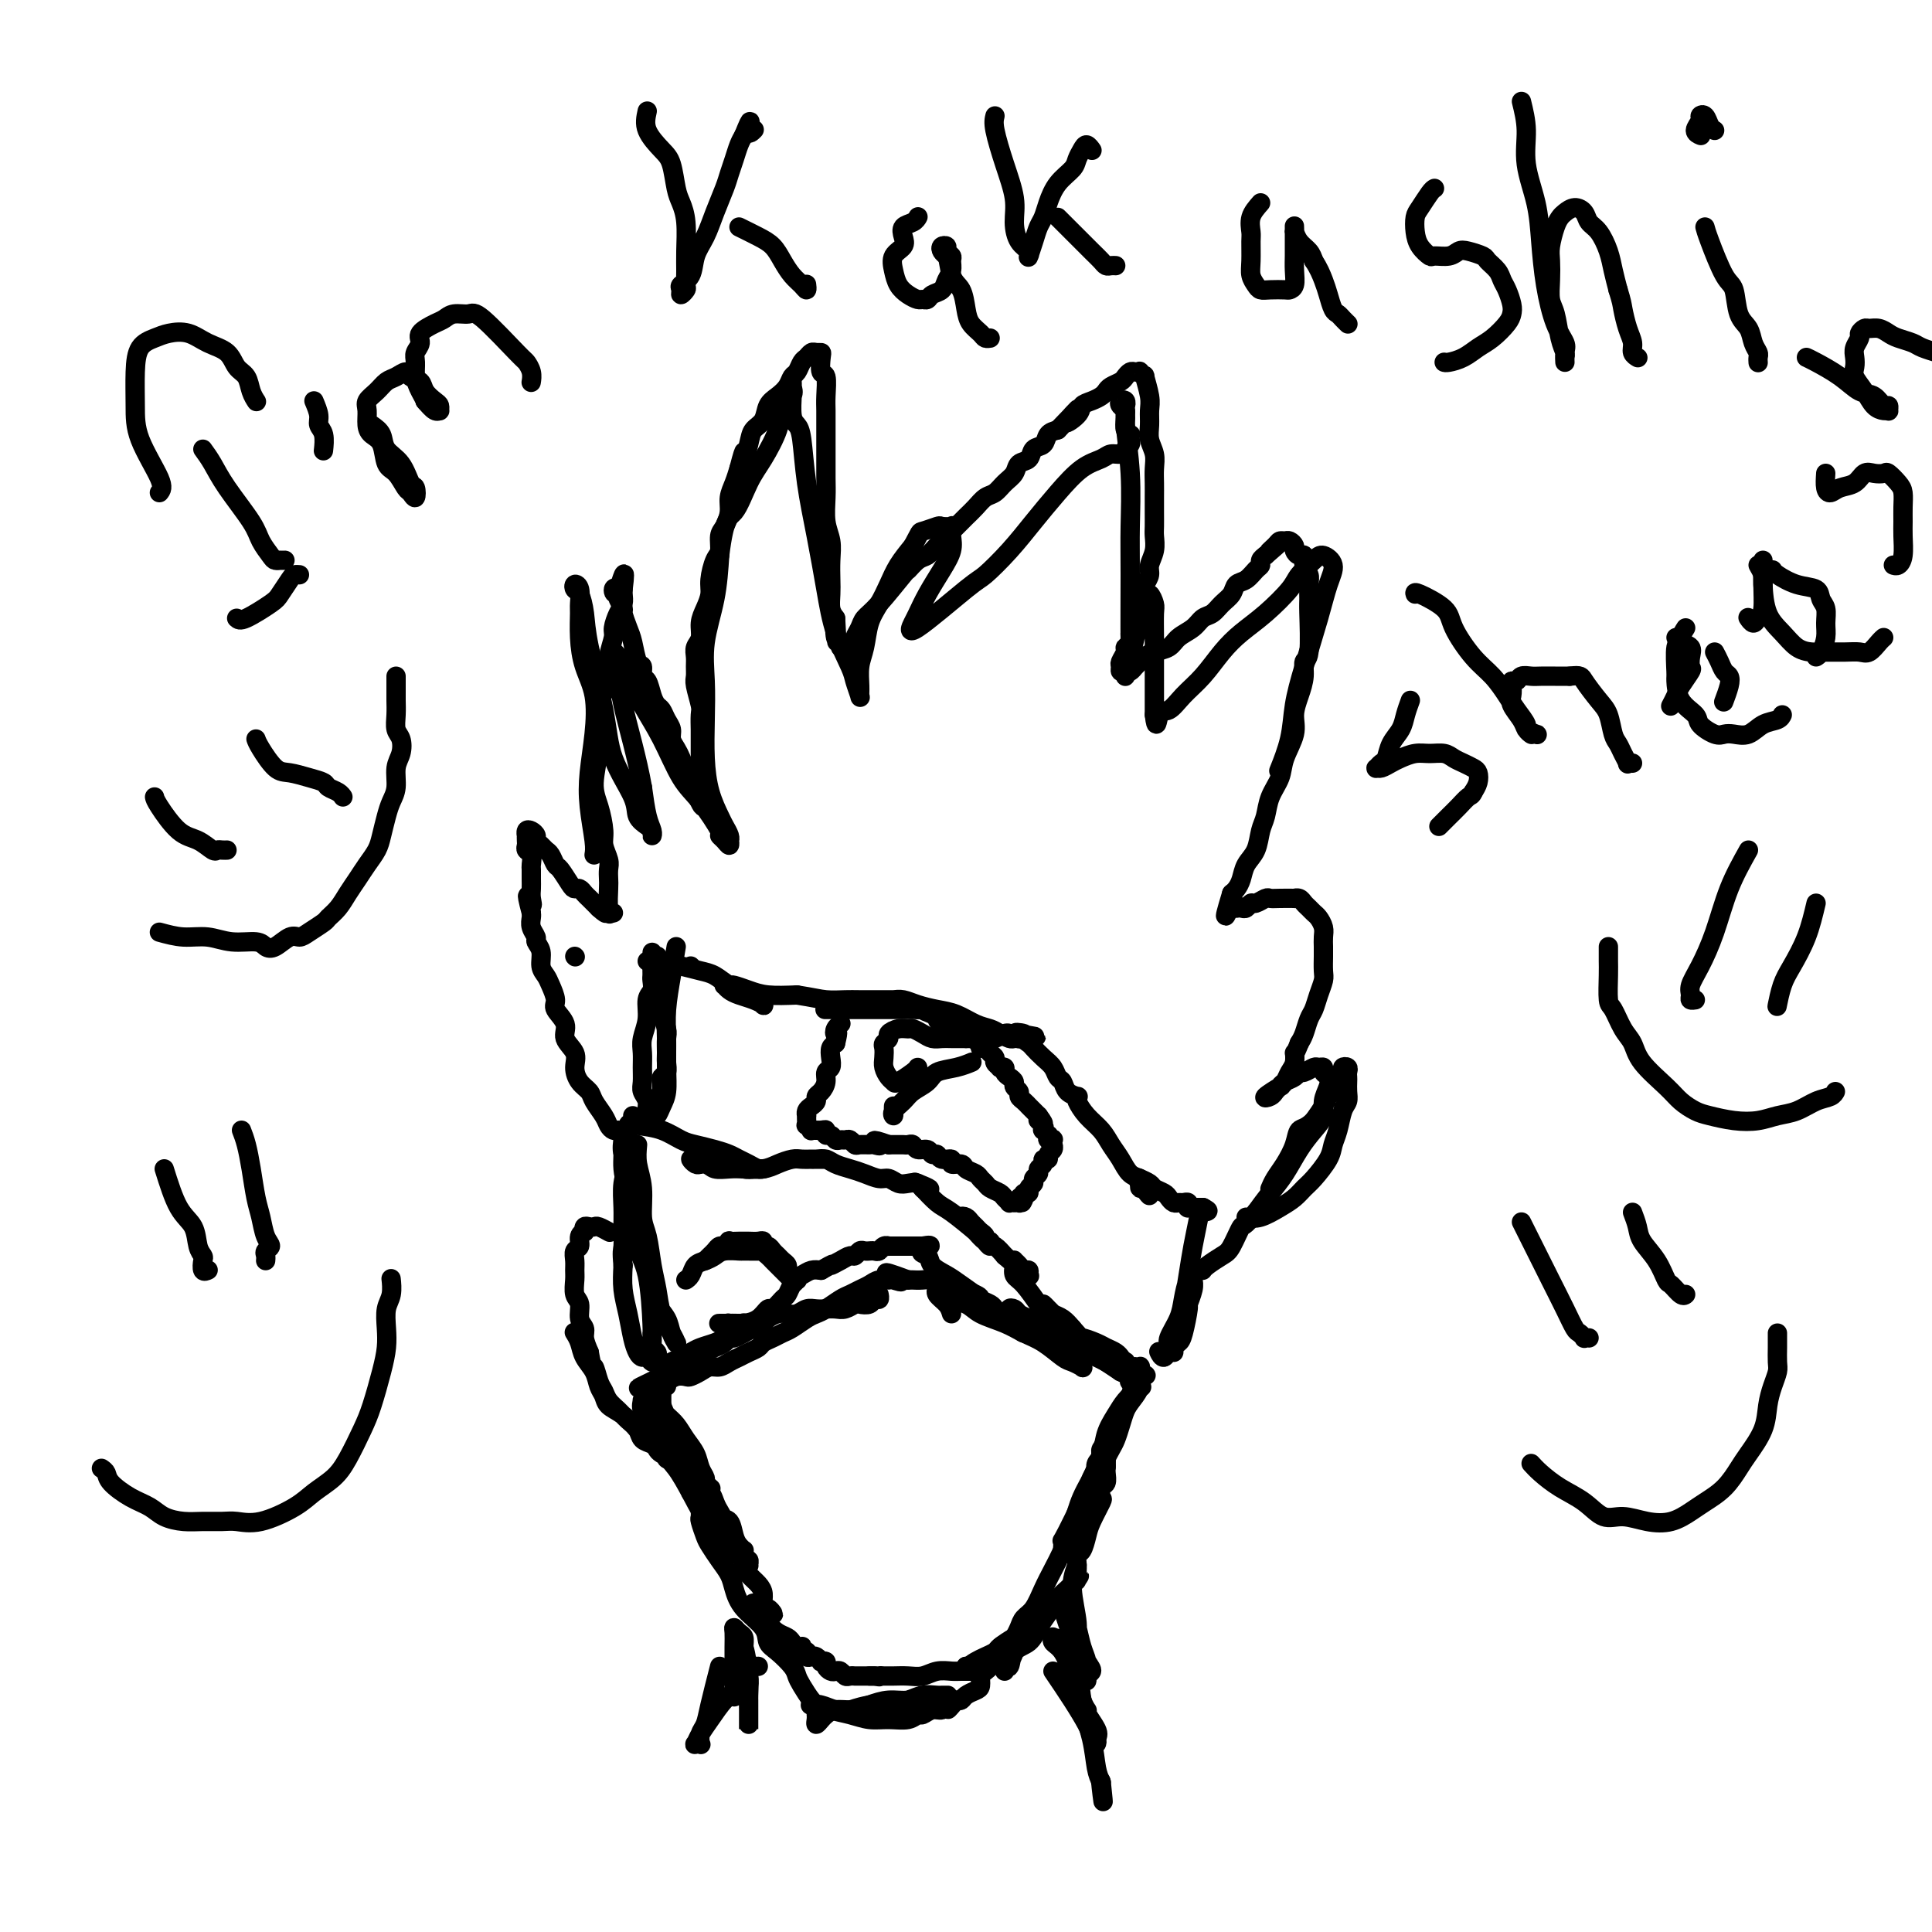 <svg viewBox='0 0 400 400' version='1.1' xmlns='http://www.w3.org/2000/svg' xmlns:xlink='http://www.w3.org/1999/xlink'><g fill='none' stroke='#000000' stroke-width='4' stroke-linecap='round' stroke-linejoin='round'><path d='M140,196c-0.309,1.886 -0.618,3.772 -1,6c-0.382,2.228 -0.837,4.799 -1,7c-0.163,2.201 -0.033,4.033 0,6c0.033,1.967 -0.032,4.069 0,6c0.032,1.931 0.162,3.692 0,5c-0.162,1.308 -0.617,2.162 -1,3c-0.383,0.838 -0.695,1.658 -1,2c-0.305,0.342 -0.604,0.206 -1,0c-0.396,-0.206 -0.891,-0.481 -1,-1c-0.109,-0.519 0.167,-1.283 0,-2c-0.167,-0.717 -0.778,-1.388 -1,-2c-0.222,-0.612 -0.055,-1.167 0,-2c0.055,-0.833 -0.000,-1.946 0,-3c0.000,-1.054 0.056,-2.050 0,-3c-0.056,-0.950 -0.225,-1.855 0,-3c0.225,-1.145 0.845,-2.530 1,-4c0.155,-1.470 -0.155,-3.024 0,-4c0.155,-0.976 0.773,-1.375 1,-2c0.227,-0.625 0.061,-1.477 0,-2c-0.061,-0.523 -0.016,-0.718 0,-1c0.016,-0.282 0.005,-0.652 0,-1c-0.005,-0.348 -0.002,-0.674 0,-1'/><path d='M135,200c0.016,-5.039 0.057,-2.136 0,-1c-0.057,1.136 -0.211,0.504 0,0c0.211,-0.504 0.789,-0.879 1,-1c0.211,-0.121 0.055,0.011 0,0c-0.055,-0.011 -0.011,-0.167 0,0c0.011,0.167 -0.012,0.655 0,1c0.012,0.345 0.060,0.547 0,1c-0.060,0.453 -0.226,1.156 0,2c0.226,0.844 0.845,1.830 1,3c0.155,1.170 -0.155,2.526 0,4c0.155,1.474 0.775,3.067 1,4c0.225,0.933 0.057,1.206 0,2c-0.057,0.794 -0.001,2.111 0,3c0.001,0.889 -0.052,1.351 0,2c0.052,0.649 0.210,1.484 0,2c-0.210,0.516 -0.788,0.713 -1,1c-0.212,0.287 -0.057,0.665 0,1c0.057,0.335 0.015,0.629 0,1c-0.015,0.371 -0.004,0.820 0,1c0.004,0.180 0.002,0.090 0,0'/><path d='M143,200c0.000,0.000 0.100,0.100 0.1,0.1'/><path d='M139,282c0.658,-0.333 1.317,-0.666 2,-1c0.683,-0.334 1.391,-0.667 2,-1c0.609,-0.333 1.119,-0.664 2,-1c0.881,-0.336 2.134,-0.678 3,-1c0.866,-0.322 1.346,-0.626 2,-1c0.654,-0.374 1.481,-0.818 2,-1c0.519,-0.182 0.728,-0.100 1,0c0.272,0.100 0.605,0.219 1,0c0.395,-0.219 0.853,-0.777 1,-1c0.147,-0.223 -0.015,-0.112 0,0c0.015,0.112 0.209,0.226 0,0c-0.209,-0.226 -0.819,-0.793 -1,-1c-0.181,-0.207 0.067,-0.056 0,0c-0.067,0.056 -0.448,0.016 -1,0c-0.552,-0.016 -1.276,-0.008 -2,0'/><path d='M151,274c-0.573,-0.155 -0.006,-0.041 0,0c0.006,0.041 -0.549,0.011 -1,0c-0.451,-0.011 -0.797,-0.003 -1,0c-0.203,0.003 -0.262,0.001 0,0c0.262,-0.001 0.846,0.000 1,0c0.154,-0.000 -0.121,-0.002 0,0c0.121,0.002 0.638,0.006 1,0c0.362,-0.006 0.568,-0.024 1,0c0.432,0.024 1.089,0.091 2,0c0.911,-0.091 2.075,-0.338 3,-1c0.925,-0.662 1.610,-1.739 2,-2c0.390,-0.261 0.487,0.294 1,0c0.513,-0.294 1.444,-1.438 2,-2c0.556,-0.562 0.737,-0.543 1,-1c0.263,-0.457 0.607,-1.390 1,-2c0.393,-0.610 0.834,-0.895 1,-1c0.166,-0.105 0.059,-0.028 0,0c-0.059,0.028 -0.068,0.007 0,0c0.068,-0.007 0.213,-0.001 0,0c-0.213,0.001 -0.783,-0.002 -1,0c-0.217,0.002 -0.080,0.011 0,0c0.080,-0.011 0.104,-0.042 0,0c-0.104,0.042 -0.337,0.155 0,0c0.337,-0.155 1.245,-0.580 2,-1c0.755,-0.420 1.359,-0.834 2,-1c0.641,-0.166 1.321,-0.083 2,0'/><path d='M170,263c3.300,-1.885 2.050,-1.097 2,-1c-0.050,0.097 1.100,-0.496 2,-1c0.900,-0.504 1.552,-0.920 2,-1c0.448,-0.080 0.694,0.175 1,0c0.306,-0.175 0.673,-0.779 1,-1c0.327,-0.221 0.612,-0.058 1,0c0.388,0.058 0.877,0.012 1,0c0.123,-0.012 -0.120,0.011 0,0c0.120,-0.011 0.605,-0.055 1,0c0.395,0.055 0.701,0.211 1,0c0.299,-0.211 0.590,-0.789 1,-1c0.410,-0.211 0.939,-0.057 1,0c0.061,0.057 -0.348,0.015 0,0c0.348,-0.015 1.451,-0.004 2,0c0.549,0.004 0.543,0.001 1,0c0.457,-0.001 1.377,-0.000 2,0c0.623,0.000 0.951,0.000 1,0c0.049,-0.000 -0.179,-0.000 0,0c0.179,0.000 0.765,0.000 1,0c0.235,-0.000 0.117,-0.000 0,0'/><path d='M191,258c3.194,-0.582 0.678,0.462 0,1c-0.678,0.538 0.484,0.570 1,1c0.516,0.430 0.388,1.257 1,2c0.612,0.743 1.963,1.404 3,2c1.037,0.596 1.759,1.129 3,2c1.241,0.871 3.001,2.079 4,3c0.999,0.921 1.238,1.553 2,2c0.762,0.447 2.047,0.709 3,1c0.953,0.291 1.573,0.611 2,1c0.427,0.389 0.660,0.846 1,1c0.340,0.154 0.786,0.004 1,0c0.214,-0.004 0.196,0.139 0,0c-0.196,-0.139 -0.571,-0.560 -1,-1c-0.429,-0.440 -0.911,-0.900 -1,-1c-0.089,-0.100 0.216,0.158 0,0c-0.216,-0.158 -0.955,-0.733 -1,-1c-0.045,-0.267 0.602,-0.228 1,0c0.398,0.228 0.547,0.643 1,1c0.453,0.357 1.210,0.655 2,1c0.790,0.345 1.614,0.738 2,1c0.386,0.262 0.335,0.393 1,1c0.665,0.607 2.046,1.690 3,2c0.954,0.310 1.483,-0.154 2,0c0.517,0.154 1.024,0.926 1,1c-0.024,0.074 -0.578,-0.550 -1,-1c-0.422,-0.450 -0.711,-0.725 -1,-1'/><path d='M220,276c-0.653,-0.471 -1.285,-0.649 -2,-1c-0.715,-0.351 -1.513,-0.875 -2,-1c-0.487,-0.125 -0.664,0.147 -1,0c-0.336,-0.147 -0.833,-0.715 -1,-1c-0.167,-0.285 -0.004,-0.287 0,0c0.004,0.287 -0.150,0.865 0,1c0.150,0.135 0.605,-0.171 1,0c0.395,0.171 0.729,0.819 1,1c0.271,0.181 0.477,-0.106 1,0c0.523,0.106 1.362,0.607 2,1c0.638,0.393 1.074,0.680 2,1c0.926,0.320 2.343,0.673 3,1c0.657,0.327 0.553,0.627 1,1c0.447,0.373 1.443,0.818 2,1c0.557,0.182 0.674,0.100 1,0c0.326,-0.100 0.861,-0.219 1,0c0.139,0.219 -0.116,0.777 0,1c0.116,0.223 0.605,0.111 1,0c0.395,-0.111 0.697,-0.222 1,0c0.303,0.222 0.607,0.778 1,1c0.393,0.222 0.875,0.112 1,0c0.125,-0.112 -0.106,-0.226 0,0c0.106,0.226 0.550,0.792 1,1c0.450,0.208 0.905,0.060 1,0c0.095,-0.060 -0.171,-0.030 0,0c0.171,0.030 0.778,0.060 1,0c0.222,-0.060 0.060,-0.208 0,0c-0.060,0.208 -0.017,0.774 0,1c0.017,0.226 0.009,0.113 0,0'/><path d='M236,284c2.898,1.530 0.144,0.354 -1,0c-1.144,-0.354 -0.676,0.112 -1,0c-0.324,-0.112 -1.438,-0.804 -2,-1c-0.562,-0.196 -0.572,0.102 -1,0c-0.428,-0.102 -1.273,-0.604 -2,-1c-0.727,-0.396 -1.335,-0.684 -2,-1c-0.665,-0.316 -1.385,-0.658 -2,-1c-0.615,-0.342 -1.123,-0.684 -2,-1c-0.877,-0.316 -2.123,-0.606 -3,-1c-0.877,-0.394 -1.387,-0.893 -2,-1c-0.613,-0.107 -1.330,0.178 -2,0c-0.670,-0.178 -1.293,-0.817 -2,-1c-0.707,-0.183 -1.499,0.092 -2,0c-0.501,-0.092 -0.712,-0.549 -1,-1c-0.288,-0.451 -0.655,-0.894 -1,-1c-0.345,-0.106 -0.668,0.126 -1,0c-0.332,-0.126 -0.671,-0.612 -1,-1c-0.329,-0.388 -0.646,-0.680 -1,-1c-0.354,-0.320 -0.743,-0.668 -1,-1c-0.257,-0.332 -0.380,-0.648 -1,-1c-0.620,-0.352 -1.737,-0.739 -2,-1c-0.263,-0.261 0.326,-0.396 -1,-1c-1.326,-0.604 -4.569,-1.679 -6,-2c-1.431,-0.321 -1.052,0.110 -1,0c0.052,-0.110 -0.223,-0.761 -1,-1c-0.777,-0.239 -2.055,-0.064 -3,0c-0.945,0.064 -1.556,0.018 -2,0c-0.444,-0.018 -0.722,-0.009 -1,0'/><path d='M188,265c-7.827,-2.938 -3.396,-0.784 -2,0c1.396,0.784 -0.245,0.199 -1,0c-0.755,-0.199 -0.625,-0.012 -1,0c-0.375,0.012 -1.254,-0.153 -2,0c-0.746,0.153 -1.358,0.622 -2,1c-0.642,0.378 -1.313,0.665 -2,1c-0.687,0.335 -1.390,0.719 -2,1c-0.610,0.281 -1.126,0.460 -2,1c-0.874,0.540 -2.107,1.440 -3,2c-0.893,0.560 -1.446,0.780 -2,1c-0.554,0.220 -1.108,0.440 -2,1c-0.892,0.560 -2.122,1.459 -3,2c-0.878,0.541 -1.404,0.722 -2,1c-0.596,0.278 -1.262,0.652 -2,1c-0.738,0.348 -1.549,0.670 -2,1c-0.451,0.330 -0.544,0.667 -1,1c-0.456,0.333 -1.277,0.663 -2,1c-0.723,0.337 -1.348,0.682 -2,1c-0.652,0.318 -1.330,0.611 -2,1c-0.670,0.389 -1.330,0.875 -2,1c-0.670,0.125 -1.348,-0.111 -2,0c-0.652,0.111 -1.278,0.569 -2,1c-0.722,0.431 -1.541,0.833 -2,1c-0.459,0.167 -0.556,0.097 -1,0c-0.444,-0.097 -1.233,-0.222 -2,0c-0.767,0.222 -1.513,0.792 -2,1c-0.487,0.208 -0.716,0.056 -1,0c-0.284,-0.056 -0.622,-0.015 -1,0c-0.378,0.015 -0.794,0.004 -1,0c-0.206,-0.004 -0.202,-0.001 0,0c0.202,0.001 0.601,0.001 1,0'/><path d='M136,286c-7.854,3.066 -1.490,0.230 1,-1c2.490,-1.230 1.105,-0.854 1,-1c-0.105,-0.146 1.070,-0.813 2,-1c0.930,-0.187 1.614,0.104 2,0c0.386,-0.104 0.474,-0.605 1,-1c0.526,-0.395 1.489,-0.684 2,-1c0.511,-0.316 0.570,-0.658 1,-1c0.430,-0.342 1.232,-0.683 2,-1c0.768,-0.317 1.504,-0.610 2,-1c0.496,-0.390 0.753,-0.878 1,-1c0.247,-0.122 0.485,0.122 1,0c0.515,-0.122 1.307,-0.611 2,-1c0.693,-0.389 1.288,-0.679 2,-1c0.712,-0.321 1.542,-0.673 2,-1c0.458,-0.327 0.545,-0.627 1,-1c0.455,-0.373 1.276,-0.818 2,-1c0.724,-0.182 1.349,-0.101 2,0c0.651,0.101 1.329,0.223 2,0c0.671,-0.223 1.334,-0.791 2,-1c0.666,-0.209 1.334,-0.060 2,0c0.666,0.060 1.329,0.030 2,0c0.671,-0.030 1.349,-0.059 2,0c0.651,0.059 1.273,0.208 2,0c0.727,-0.208 1.557,-0.773 2,-1c0.443,-0.227 0.497,-0.117 1,0c0.503,0.117 1.455,0.241 2,0c0.545,-0.241 0.682,-0.848 1,-1c0.318,-0.152 0.816,0.151 1,0c0.184,-0.151 0.052,-0.758 0,-1c-0.052,-0.242 -0.026,-0.121 0,0'/><path d='M136,288c0.168,0.679 0.335,1.358 1,3c0.665,1.642 1.827,4.247 3,6c1.173,1.753 2.356,2.655 3,4c0.644,1.345 0.748,3.132 1,4c0.252,0.868 0.652,0.818 1,1c0.348,0.182 0.644,0.596 1,1c0.356,0.404 0.772,0.797 1,1c0.228,0.203 0.269,0.217 0,0c-0.269,-0.217 -0.849,-0.666 -1,-1c-0.151,-0.334 0.125,-0.555 0,-1c-0.125,-0.445 -0.652,-1.116 -1,-2c-0.348,-0.884 -0.516,-1.981 -1,-3c-0.484,-1.019 -1.285,-1.962 -2,-3c-0.715,-1.038 -1.344,-2.173 -2,-3c-0.656,-0.827 -1.338,-1.348 -2,-2c-0.662,-0.652 -1.303,-1.437 -2,-2c-0.697,-0.563 -1.448,-0.904 -2,-1c-0.552,-0.096 -0.903,0.053 -1,0c-0.097,-0.053 0.060,-0.308 0,0c-0.060,0.308 -0.336,1.179 0,2c0.336,0.821 1.286,1.591 2,3c0.714,1.409 1.192,3.456 2,5c0.808,1.544 1.945,2.584 3,4c1.055,1.416 2.027,3.208 3,5'/><path d='M143,309c2.086,3.947 2.300,4.315 3,5c0.700,0.685 1.886,1.687 3,3c1.114,1.313 2.156,2.936 3,4c0.844,1.064 1.490,1.568 2,2c0.510,0.432 0.883,0.792 1,1c0.117,0.208 -0.021,0.264 0,0c0.021,-0.264 0.201,-0.849 0,-1c-0.201,-0.151 -0.784,0.134 -1,0c-0.216,-0.134 -0.065,-0.685 0,-1c0.065,-0.315 0.046,-0.394 0,0c-0.046,0.394 -0.118,1.261 0,2c0.118,0.739 0.427,1.350 1,2c0.573,0.650 1.411,1.341 2,2c0.589,0.659 0.929,1.288 1,2c0.071,0.712 -0.127,1.507 0,2c0.127,0.493 0.580,0.683 1,1c0.420,0.317 0.807,0.761 1,1c0.193,0.239 0.193,0.274 0,0c-0.193,-0.274 -0.577,-0.858 -1,-1c-0.423,-0.142 -0.884,0.157 -1,0c-0.116,-0.157 0.113,-0.771 0,-1c-0.113,-0.229 -0.566,-0.072 -1,0c-0.434,0.072 -0.848,0.058 -1,0c-0.152,-0.058 -0.044,-0.159 0,0c0.044,0.159 0.022,0.580 0,1'/><path d='M156,333c-0.731,-0.191 -0.557,-0.167 0,0c0.557,0.167 1.497,0.478 2,1c0.503,0.522 0.568,1.254 1,2c0.432,0.746 1.230,1.507 2,2c0.770,0.493 1.513,0.720 2,1c0.487,0.280 0.718,0.615 1,1c0.282,0.385 0.615,0.821 1,1c0.385,0.179 0.821,0.101 1,0c0.179,-0.101 0.101,-0.224 0,0c-0.101,0.224 -0.224,0.796 0,1c0.224,0.204 0.795,0.041 1,0c0.205,-0.041 0.044,0.041 0,0c-0.044,-0.041 0.031,-0.203 0,0c-0.031,0.203 -0.167,0.773 0,1c0.167,0.227 0.637,0.113 1,0c0.363,-0.113 0.618,-0.224 1,0c0.382,0.224 0.890,0.782 1,1c0.110,0.218 -0.178,0.097 0,0c0.178,-0.097 0.821,-0.171 1,0c0.179,0.171 -0.107,0.585 0,1c0.107,0.415 0.606,0.829 1,1c0.394,0.171 0.684,0.098 1,0c0.316,-0.098 0.658,-0.223 1,0c0.342,0.223 0.683,0.792 1,1c0.317,0.208 0.610,0.056 1,0c0.390,-0.056 0.878,-0.015 1,0c0.122,0.015 -0.122,0.004 0,0c0.122,-0.004 0.610,-0.001 1,0c0.390,0.001 0.682,0.000 1,0c0.318,-0.000 0.662,-0.000 1,0c0.338,0.000 0.669,0.000 1,0'/><path d='M181,347c1.708,0.309 0.976,0.083 1,0c0.024,-0.083 0.802,-0.022 1,0c0.198,0.022 -0.186,0.006 0,0c0.186,-0.006 0.940,-0.002 1,0c0.060,0.002 -0.576,0.000 -1,0c-0.424,-0.000 -0.636,-0.000 -1,0c-0.364,0.000 -0.880,0.000 -1,0c-0.120,-0.000 0.156,-0.000 0,0c-0.156,0.000 -0.744,0.000 -1,0c-0.256,-0.000 -0.179,-0.000 0,0c0.179,0.000 0.460,0.001 1,0c0.540,-0.001 1.341,-0.004 2,0c0.659,0.004 1.177,0.015 2,0c0.823,-0.015 1.949,-0.057 3,0c1.051,0.057 2.025,0.211 3,0c0.975,-0.211 1.950,-0.789 3,-1c1.050,-0.211 2.176,-0.056 3,0c0.824,0.056 1.345,0.011 2,0c0.655,-0.011 1.445,0.011 2,0c0.555,-0.011 0.877,-0.056 1,0c0.123,0.056 0.047,0.211 0,0c-0.047,-0.211 -0.064,-0.789 0,-1c0.064,-0.211 0.211,-0.057 0,0c-0.211,0.057 -0.778,0.015 -1,0c-0.222,-0.015 -0.098,-0.004 0,0c0.098,0.004 0.171,0.001 0,0c-0.171,-0.001 -0.585,-0.001 -1,0'/><path d='M200,345c3.129,-0.261 1.453,0.086 1,0c-0.453,-0.086 0.319,-0.604 1,-1c0.681,-0.396 1.272,-0.669 2,-1c0.728,-0.331 1.594,-0.721 2,-1c0.406,-0.279 0.351,-0.448 1,-1c0.649,-0.552 2.002,-1.489 3,-2c0.998,-0.511 1.641,-0.597 2,-1c0.359,-0.403 0.433,-1.121 1,-2c0.567,-0.879 1.628,-1.917 2,-2c0.372,-0.083 0.054,0.789 0,1c-0.054,0.211 0.154,-0.239 0,0c-0.154,0.239 -0.671,1.167 -1,2c-0.329,0.833 -0.470,1.571 -1,2c-0.530,0.429 -1.448,0.551 -2,1c-0.552,0.449 -0.737,1.226 -1,2c-0.263,0.774 -0.603,1.545 -1,2c-0.397,0.455 -0.851,0.595 -1,1c-0.149,0.405 0.008,1.074 0,1c-0.008,-0.074 -0.182,-0.890 0,-1c0.182,-0.110 0.720,0.487 1,0c0.280,-0.487 0.301,-2.059 1,-3c0.699,-0.941 2.075,-1.250 3,-2c0.925,-0.750 1.400,-1.941 2,-3c0.600,-1.059 1.326,-1.985 2,-3c0.674,-1.015 1.297,-2.119 2,-3c0.703,-0.881 1.487,-1.537 2,-2c0.513,-0.463 0.757,-0.731 1,-1'/><path d='M222,328c2.238,-2.719 1.332,-1.516 1,-1c-0.332,0.516 -0.089,0.347 0,0c0.089,-0.347 0.023,-0.871 0,-1c-0.023,-0.129 -0.003,0.136 0,0c0.003,-0.136 -0.010,-0.673 0,-1c0.010,-0.327 0.043,-0.445 0,-1c-0.043,-0.555 -0.162,-1.547 0,-2c0.162,-0.453 0.604,-0.368 1,-1c0.396,-0.632 0.746,-1.980 1,-3c0.254,-1.020 0.412,-1.711 1,-3c0.588,-1.289 1.608,-3.175 2,-4c0.392,-0.825 0.158,-0.588 0,-1c-0.158,-0.412 -0.238,-1.472 0,-2c0.238,-0.528 0.796,-0.523 1,-1c0.204,-0.477 0.055,-1.437 0,-2c-0.055,-0.563 -0.015,-0.729 0,-1c0.015,-0.271 0.004,-0.646 0,-1c-0.004,-0.354 0.000,-0.688 0,-1c-0.000,-0.312 -0.004,-0.602 0,-1c0.004,-0.398 0.015,-0.903 0,-1c-0.015,-0.097 -0.057,0.212 0,0c0.057,-0.212 0.212,-0.947 0,-1c-0.212,-0.053 -0.793,0.577 -1,1c-0.207,0.423 -0.042,0.641 0,1c0.042,0.359 -0.040,0.859 0,1c0.040,0.141 0.203,-0.077 0,0c-0.203,0.077 -0.772,0.451 -1,1c-0.228,0.549 -0.114,1.275 0,2'/><path d='M227,305c-0.325,1.096 -0.136,0.837 0,1c0.136,0.163 0.220,0.747 0,1c-0.220,0.253 -0.746,0.174 -1,0c-0.254,-0.174 -0.238,-0.443 0,-1c0.238,-0.557 0.697,-1.403 1,-2c0.303,-0.597 0.448,-0.946 1,-2c0.552,-1.054 1.510,-2.814 2,-4c0.490,-1.186 0.513,-1.800 1,-3c0.487,-1.200 1.437,-2.988 2,-4c0.563,-1.012 0.739,-1.248 1,-2c0.261,-0.752 0.607,-2.021 1,-3c0.393,-0.979 0.834,-1.669 1,-2c0.166,-0.331 0.055,-0.303 0,0c-0.055,0.303 -0.056,0.881 0,1c0.056,0.119 0.170,-0.222 0,0c-0.170,0.222 -0.623,1.008 -1,2c-0.377,0.992 -0.678,2.191 -1,3c-0.322,0.809 -0.664,1.229 -1,2c-0.336,0.771 -0.664,1.894 -1,3c-0.336,1.106 -0.678,2.196 -1,3c-0.322,0.804 -0.622,1.323 -1,2c-0.378,0.677 -0.833,1.513 -1,2c-0.167,0.487 -0.046,0.627 0,1c0.046,0.373 0.015,0.980 0,1c-0.015,0.020 -0.015,-0.546 0,-1c0.015,-0.454 0.046,-0.796 0,-1c-0.046,-0.204 -0.167,-0.271 0,-1c0.167,-0.729 0.622,-2.119 1,-3c0.378,-0.881 0.679,-1.252 1,-2c0.321,-0.748 0.660,-1.874 1,-3'/><path d='M232,293c0.873,-2.038 1.555,-2.635 2,-3c0.445,-0.365 0.654,-0.500 1,-1c0.346,-0.500 0.830,-1.366 1,-2c0.170,-0.634 0.025,-1.035 0,-1c-0.025,0.035 0.069,0.507 0,1c-0.069,0.493 -0.301,1.008 -1,2c-0.699,0.992 -1.864,2.463 -3,4c-1.136,1.537 -2.244,3.142 -3,5c-0.756,1.858 -1.161,3.970 -2,6c-0.839,2.030 -2.112,3.977 -3,6c-0.888,2.023 -1.393,4.121 -2,6c-0.607,1.879 -1.318,3.539 -2,5c-0.682,1.461 -1.334,2.723 -2,4c-0.666,1.277 -1.344,2.569 -2,4c-0.656,1.431 -1.288,2.999 -2,4c-0.712,1.001 -1.504,1.433 -2,2c-0.496,0.567 -0.698,1.269 -1,2c-0.302,0.731 -0.706,1.490 -1,2c-0.294,0.510 -0.478,0.771 -1,1c-0.522,0.229 -1.384,0.428 -2,1c-0.616,0.572 -0.988,1.519 -1,2c-0.012,0.481 0.334,0.496 0,1c-0.334,0.504 -1.350,1.497 -2,2c-0.650,0.503 -0.934,0.517 -1,1c-0.066,0.483 0.084,1.436 0,2c-0.084,0.564 -0.404,0.739 -1,1c-0.596,0.261 -1.468,0.609 -2,1c-0.532,0.391 -0.723,0.826 -1,1c-0.277,0.174 -0.638,0.087 -1,0'/><path d='M198,352c-2.715,3.161 -1.504,1.564 -1,1c0.504,-0.564 0.300,-0.094 0,0c-0.300,0.094 -0.696,-0.186 -1,0c-0.304,0.186 -0.517,0.838 -1,1c-0.483,0.162 -1.238,-0.167 -2,0c-0.762,0.167 -1.533,0.830 -2,1c-0.467,0.170 -0.630,-0.154 -1,0c-0.370,0.154 -0.946,0.785 -2,1c-1.054,0.215 -2.587,0.015 -4,0c-1.413,-0.015 -2.707,0.154 -4,0c-1.293,-0.154 -2.584,-0.630 -4,-1c-1.416,-0.370 -2.955,-0.635 -4,-1c-1.045,-0.365 -1.595,-0.831 -2,-1c-0.405,-0.169 -0.664,-0.042 -1,0c-0.336,0.042 -0.749,-0.002 -1,0c-0.251,0.002 -0.340,0.050 0,0c0.340,-0.050 1.109,-0.198 2,0c0.891,0.198 1.904,0.743 3,1c1.096,0.257 2.276,0.227 4,0c1.724,-0.227 3.992,-0.649 6,-1c2.008,-0.351 3.757,-0.630 5,-1c1.243,-0.370 1.981,-0.831 3,-1c1.019,-0.169 2.321,-0.045 3,0c0.679,0.045 0.737,0.011 1,0c0.263,-0.011 0.732,0.001 1,0c0.268,-0.001 0.337,-0.015 0,0c-0.337,0.015 -1.079,0.059 -2,0c-0.921,-0.059 -2.020,-0.222 -3,0c-0.980,0.222 -1.841,0.829 -3,1c-1.159,0.171 -2.617,-0.094 -4,0c-1.383,0.094 -2.692,0.547 -4,1'/><path d='M180,353c-2.919,0.549 -3.217,0.922 -4,1c-0.783,0.078 -2.052,-0.140 -3,0c-0.948,0.140 -1.574,0.637 -2,1c-0.426,0.363 -0.650,0.592 -1,1c-0.350,0.408 -0.825,0.996 -1,1c-0.175,0.004 -0.049,-0.574 0,-1c0.049,-0.426 0.021,-0.698 0,-1c-0.021,-0.302 -0.033,-0.633 0,-1c0.033,-0.367 0.113,-0.769 0,-1c-0.113,-0.231 -0.418,-0.292 -1,-1c-0.582,-0.708 -1.442,-2.062 -2,-3c-0.558,-0.938 -0.815,-1.461 -1,-2c-0.185,-0.539 -0.297,-1.095 -1,-2c-0.703,-0.905 -1.995,-2.160 -3,-3c-1.005,-0.840 -1.721,-1.264 -2,-2c-0.279,-0.736 -0.119,-1.785 -1,-3c-0.881,-1.215 -2.803,-2.595 -4,-4c-1.197,-1.405 -1.668,-2.836 -2,-4c-0.332,-1.164 -0.523,-2.060 -1,-3c-0.477,-0.940 -1.238,-1.925 -2,-3c-0.762,-1.075 -1.525,-2.241 -2,-3c-0.475,-0.759 -0.663,-1.110 -1,-2c-0.337,-0.890 -0.823,-2.319 -1,-3c-0.177,-0.681 -0.044,-0.614 0,-1c0.044,-0.386 0.001,-1.225 0,-2c-0.001,-0.775 0.041,-1.486 0,-2c-0.041,-0.514 -0.165,-0.831 0,-1c0.165,-0.169 0.619,-0.191 1,0c0.381,0.191 0.691,0.596 1,1'/><path d='M147,310c0.179,-1.420 0.625,0.029 1,1c0.375,0.971 0.678,1.465 1,2c0.322,0.535 0.665,1.110 1,2c0.335,0.890 0.664,2.095 1,3c0.336,0.905 0.679,1.511 1,2c0.321,0.489 0.619,0.860 1,1c0.381,0.140 0.845,0.047 1,0c0.155,-0.047 0.001,-0.048 0,0c-0.001,0.048 0.151,0.145 0,0c-0.151,-0.145 -0.607,-0.531 -1,-1c-0.393,-0.469 -0.724,-1.021 -1,-2c-0.276,-0.979 -0.497,-2.384 -1,-3c-0.503,-0.616 -1.289,-0.443 -2,-1c-0.711,-0.557 -1.347,-1.845 -2,-3c-0.653,-1.155 -1.323,-2.177 -2,-3c-0.677,-0.823 -1.361,-1.447 -2,-2c-0.639,-0.553 -1.233,-1.035 -2,-2c-0.767,-0.965 -1.708,-2.412 -2,-3c-0.292,-0.588 0.065,-0.318 0,-1c-0.065,-0.682 -0.553,-2.315 -1,-3c-0.447,-0.685 -0.852,-0.421 -1,-1c-0.148,-0.579 -0.039,-2.000 0,-3c0.039,-1.000 0.010,-1.578 0,-2c-0.010,-0.422 0.001,-0.687 0,-1c-0.001,-0.313 -0.014,-0.672 0,-1c0.014,-0.328 0.055,-0.624 0,-1c-0.055,-0.376 -0.207,-0.832 0,-1c0.207,-0.168 0.773,-0.048 1,0c0.227,0.048 0.113,0.024 0,0'/><path d='M132,233c1.724,0.220 3.449,0.440 5,1c1.551,0.560 2.929,1.459 4,2c1.071,0.541 1.834,0.722 3,1c1.166,0.278 2.736,0.653 4,1c1.264,0.347 2.223,0.667 3,1c0.777,0.333 1.372,0.678 2,1c0.628,0.322 1.289,0.622 2,1c0.711,0.378 1.473,0.833 2,1c0.527,0.167 0.818,0.044 1,0c0.182,-0.044 0.254,-0.011 0,0c-0.254,0.011 -0.833,-0.001 -1,0c-0.167,0.001 0.079,0.015 0,0c-0.079,-0.015 -0.482,-0.061 -1,0c-0.518,0.061 -1.150,0.227 -2,0c-0.850,-0.227 -1.917,-0.846 -3,-1c-1.083,-0.154 -2.182,0.159 -3,0c-0.818,-0.159 -1.355,-0.788 -2,-1c-0.645,-0.212 -1.400,-0.005 -2,0c-0.600,0.005 -1.046,-0.191 -1,0c0.046,0.191 0.585,0.769 1,1c0.415,0.231 0.708,0.116 1,0'/><path d='M145,241c-1.866,-0.215 -0.032,-0.253 1,0c1.032,0.253 1.262,0.797 2,1c0.738,0.203 1.983,0.065 3,0c1.017,-0.065 1.805,-0.056 3,0c1.195,0.056 2.795,0.159 4,0c1.205,-0.159 2.014,-0.578 3,-1c0.986,-0.422 2.149,-0.845 3,-1c0.851,-0.155 1.391,-0.042 2,0c0.609,0.042 1.288,0.011 2,0c0.712,-0.011 1.456,-0.003 2,0c0.544,0.003 0.889,0.001 1,0c0.111,-0.001 -0.013,-0.000 0,0c0.013,0.000 0.163,0.000 0,0c-0.163,-0.000 -0.640,-0.001 -1,0c-0.360,0.001 -0.603,0.003 -1,0c-0.397,-0.003 -0.949,-0.012 -1,0c-0.051,0.012 0.398,0.044 1,0c0.602,-0.044 1.358,-0.166 2,0c0.642,0.166 1.169,0.618 2,1c0.831,0.382 1.966,0.695 3,1c1.034,0.305 1.968,0.604 3,1c1.032,0.396 2.164,0.890 3,1c0.836,0.110 1.376,-0.163 2,0c0.624,0.163 1.330,0.762 2,1c0.670,0.238 1.303,0.115 2,0c0.697,-0.115 1.457,-0.223 2,0c0.543,0.223 0.869,0.778 1,1c0.131,0.222 0.065,0.111 0,0'/><path d='M191,246c3.332,0.702 0.162,-0.543 -1,-1c-1.162,-0.457 -0.316,-0.126 0,0c0.316,0.126 0.101,0.048 0,0c-0.101,-0.048 -0.090,-0.065 0,0c0.090,0.065 0.258,0.213 1,1c0.742,0.787 2.058,2.213 3,3c0.942,0.787 1.510,0.934 3,2c1.490,1.066 3.903,3.052 5,4c1.097,0.948 0.878,0.857 1,1c0.122,0.143 0.583,0.519 1,1c0.417,0.481 0.788,1.068 1,1c0.212,-0.068 0.264,-0.792 0,-1c-0.264,-0.208 -0.844,0.099 -1,0c-0.156,-0.099 0.114,-0.604 0,-1c-0.114,-0.396 -0.610,-0.681 -1,-1c-0.390,-0.319 -0.675,-0.670 -1,-1c-0.325,-0.330 -0.690,-0.639 -1,-1c-0.310,-0.361 -0.563,-0.773 -1,-1c-0.437,-0.227 -1.057,-0.269 -1,0c0.057,0.269 0.792,0.850 1,1c0.208,0.150 -0.110,-0.129 0,0c0.110,0.129 0.648,0.667 1,1c0.352,0.333 0.517,0.460 1,1c0.483,0.540 1.284,1.491 2,2c0.716,0.509 1.347,0.574 2,1c0.653,0.426 1.326,1.213 2,2'/><path d='M208,260c3.055,2.573 2.192,2.006 2,2c-0.192,-0.006 0.285,0.549 1,1c0.715,0.451 1.667,0.798 2,1c0.333,0.202 0.047,0.261 0,0c-0.047,-0.261 0.145,-0.841 0,-1c-0.145,-0.159 -0.627,0.103 -1,0c-0.373,-0.103 -0.637,-0.571 -1,-1c-0.363,-0.429 -0.825,-0.819 -1,-1c-0.175,-0.181 -0.064,-0.153 0,0c0.064,0.153 0.082,0.432 0,1c-0.082,0.568 -0.264,1.427 0,2c0.264,0.573 0.974,0.860 2,2c1.026,1.140 2.368,3.132 3,4c0.632,0.868 0.552,0.610 1,1c0.448,0.390 1.423,1.426 2,2c0.577,0.574 0.757,0.686 1,1c0.243,0.314 0.549,0.831 1,1c0.451,0.169 1.046,-0.010 1,0c-0.046,0.010 -0.733,0.210 -1,0c-0.267,-0.210 -0.112,-0.829 0,-1c0.112,-0.171 0.183,0.107 0,0c-0.183,-0.107 -0.620,-0.600 -1,-1c-0.380,-0.400 -0.702,-0.706 -1,-1c-0.298,-0.294 -0.571,-0.574 -1,-1c-0.429,-0.426 -1.013,-0.998 -1,-1c0.013,-0.002 0.622,0.567 1,1c0.378,0.433 0.525,0.732 1,1c0.475,0.268 1.279,0.505 2,1c0.721,0.495 1.361,1.247 2,2'/><path d='M222,275c2.462,2.726 1.616,2.041 2,2c0.384,-0.041 1.998,0.564 3,1c1.002,0.436 1.392,0.705 2,1c0.608,0.295 1.433,0.618 2,1c0.567,0.382 0.876,0.823 1,1c0.124,0.177 0.062,0.088 0,0'/><path d='M134,199c0.381,-0.087 0.762,-0.174 2,0c1.238,0.174 3.332,0.610 5,1c1.668,0.390 2.909,0.734 4,1c1.091,0.266 2.032,0.453 3,1c0.968,0.547 1.962,1.452 3,2c1.038,0.548 2.120,0.739 3,1c0.880,0.261 1.558,0.593 2,1c0.442,0.407 0.649,0.891 1,1c0.351,0.109 0.845,-0.156 1,0c0.155,0.156 -0.028,0.733 0,1c0.028,0.267 0.266,0.226 0,0c-0.266,-0.226 -1.038,-0.635 -2,-1c-0.962,-0.365 -2.115,-0.686 -3,-1c-0.885,-0.314 -1.502,-0.620 -2,-1c-0.498,-0.380 -0.878,-0.835 -1,-1c-0.122,-0.165 0.014,-0.042 0,0c-0.014,0.042 -0.179,0.001 0,0c0.179,-0.001 0.703,0.038 1,0c0.297,-0.038 0.368,-0.155 1,0c0.632,0.155 1.824,0.580 3,1c1.176,0.420 2.336,0.834 4,1c1.664,0.166 3.832,0.083 6,0'/><path d='M165,206c3.469,0.536 4.642,0.876 6,1c1.358,0.124 2.903,0.033 4,0c1.097,-0.033 1.748,-0.009 3,0c1.252,0.009 3.107,0.002 4,0c0.893,-0.002 0.824,-0.001 1,0c0.176,0.001 0.597,0.000 1,0c0.403,-0.000 0.787,-0.000 1,0c0.213,0.000 0.256,0.000 0,0c-0.256,-0.000 -0.809,-0.001 -1,0c-0.191,0.001 -0.019,0.003 0,0c0.019,-0.003 -0.116,-0.012 0,0c0.116,0.012 0.484,0.044 1,0c0.516,-0.044 1.180,-0.163 2,0c0.820,0.163 1.795,0.607 3,1c1.205,0.393 2.640,0.735 4,1c1.360,0.265 2.644,0.453 4,1c1.356,0.547 2.783,1.453 4,2c1.217,0.547 2.225,0.735 3,1c0.775,0.265 1.318,0.607 2,1c0.682,0.393 1.503,0.838 2,1c0.497,0.162 0.669,0.041 1,0c0.331,-0.041 0.821,-0.001 1,0c0.179,0.001 0.048,-0.038 0,0c-0.048,0.038 -0.014,0.154 0,0c0.014,-0.154 0.007,-0.577 0,-1'/><path d='M211,214c7.052,1.250 1.682,0.376 0,0c-1.682,-0.376 0.326,-0.252 1,0c0.674,0.252 0.016,0.634 0,1c-0.016,0.366 0.612,0.718 1,1c0.388,0.282 0.538,0.494 1,1c0.462,0.506 1.236,1.305 2,2c0.764,0.695 1.519,1.286 2,2c0.481,0.714 0.690,1.550 1,2c0.310,0.450 0.723,0.514 1,1c0.277,0.486 0.419,1.393 1,2c0.581,0.607 1.601,0.914 2,1c0.399,0.086 0.176,-0.049 0,0c-0.176,0.049 -0.304,0.281 0,1c0.304,0.719 1.040,1.926 2,3c0.960,1.074 2.146,2.014 3,3c0.854,0.986 1.378,2.018 2,3c0.622,0.982 1.344,1.914 2,3c0.656,1.086 1.248,2.327 2,3c0.752,0.673 1.666,0.778 2,1c0.334,0.222 0.090,0.560 0,1c-0.090,0.440 -0.026,0.983 0,1c0.026,0.017 0.013,-0.491 0,-1'/><path d='M236,245c3.859,4.853 1.008,1.485 0,0c-1.008,-1.485 -0.172,-1.089 0,-1c0.172,0.089 -0.319,-0.131 0,0c0.319,0.131 1.447,0.613 2,1c0.553,0.387 0.529,0.678 1,1c0.471,0.322 1.435,0.675 2,1c0.565,0.325 0.729,0.622 1,1c0.271,0.378 0.647,0.837 1,1c0.353,0.163 0.682,0.030 1,0c0.318,-0.030 0.625,0.045 1,0c0.375,-0.045 0.817,-0.208 1,0c0.183,0.208 0.106,0.788 0,1c-0.106,0.212 -0.240,0.057 0,0c0.240,-0.057 0.853,-0.015 1,0c0.147,0.015 -0.171,0.004 0,0c0.171,-0.004 0.830,-0.001 1,0c0.170,0.001 -0.150,0.000 0,0c0.150,-0.000 0.771,-0.000 1,0c0.229,0.000 0.065,0.000 0,0c-0.065,-0.000 -0.033,-0.000 0,0'/><path d='M249,250c2.059,0.940 0.706,0.789 0,1c-0.706,0.211 -0.766,0.783 -1,2c-0.234,1.217 -0.641,3.078 -1,5c-0.359,1.922 -0.671,3.905 -1,6c-0.329,2.095 -0.676,4.303 -1,6c-0.324,1.697 -0.623,2.882 -1,4c-0.377,1.118 -0.830,2.167 -1,3c-0.170,0.833 -0.057,1.450 0,2c0.057,0.550 0.058,1.033 0,1c-0.058,-0.033 -0.174,-0.581 0,-1c0.174,-0.419 0.639,-0.710 1,-1c0.361,-0.290 0.619,-0.578 1,-2c0.381,-1.422 0.887,-3.978 1,-5c0.113,-1.022 -0.166,-0.511 0,-1c0.166,-0.489 0.776,-1.978 1,-3c0.224,-1.022 0.061,-1.578 0,-2c-0.061,-0.422 -0.019,-0.711 0,-1c0.019,-0.289 0.016,-0.577 0,-1c-0.016,-0.423 -0.044,-0.981 0,-1c0.044,-0.019 0.162,0.502 0,1c-0.162,0.498 -0.603,0.972 -1,2c-0.397,1.028 -0.750,2.610 -1,4c-0.250,1.390 -0.396,2.589 -1,4c-0.604,1.411 -1.665,3.033 -2,4c-0.335,0.967 0.054,1.280 0,2c-0.054,0.720 -0.553,1.848 -1,2c-0.447,0.152 -0.842,-0.671 -1,-1c-0.158,-0.329 -0.079,-0.165 0,0'/><path d='M171,209c-0.170,0.000 -0.340,0.000 0,0c0.340,0.000 1.190,0.000 2,0c0.810,-0.000 1.579,0.000 2,0c0.421,0.000 0.494,0.000 1,0c0.506,0.000 1.445,-0.000 2,0c0.555,0.000 0.726,0.000 1,0c0.274,0.000 0.650,0.000 1,0c0.350,0.000 0.675,0.000 1,0c0.325,0.000 0.649,0.000 1,0c0.351,0.000 0.728,0.000 1,0c0.272,0.000 0.440,0.000 1,0c0.560,0.000 1.511,0.000 2,0c0.489,0.000 0.516,0.000 1,0c0.484,0.000 1.424,-0.000 2,0c0.576,0.000 0.788,0.000 1,0'/><path d='M190,209c3.059,-0.049 1.206,-0.172 1,0c-0.206,0.172 1.236,0.639 2,1c0.764,0.361 0.849,0.618 1,1c0.151,0.382 0.368,0.891 1,1c0.632,0.109 1.679,-0.182 2,0c0.321,0.182 -0.083,0.836 0,1c0.083,0.164 0.653,-0.164 1,0c0.347,0.164 0.470,0.818 1,1c0.530,0.182 1.465,-0.110 2,0c0.535,0.110 0.668,0.621 1,1c0.332,0.379 0.864,0.626 1,1c0.136,0.374 -0.122,0.873 0,1c0.122,0.127 0.625,-0.120 1,0c0.375,0.120 0.621,0.607 1,1c0.379,0.393 0.890,0.693 1,1c0.110,0.307 -0.182,0.621 0,1c0.182,0.379 0.836,0.822 1,1c0.164,0.178 -0.162,0.089 0,0c0.162,-0.089 0.813,-0.179 1,0c0.187,0.179 -0.089,0.625 0,1c0.089,0.375 0.545,0.678 1,1c0.455,0.322 0.909,0.663 1,1c0.091,0.337 -0.182,0.668 0,1c0.182,0.332 0.820,0.663 1,1c0.180,0.337 -0.096,0.678 0,1c0.096,0.322 0.565,0.625 1,1c0.435,0.375 0.838,0.821 1,1c0.162,0.179 0.085,0.089 0,0c-0.085,-0.089 -0.177,-0.178 0,0c0.177,0.178 0.622,0.622 1,1c0.378,0.378 0.689,0.689 1,1'/><path d='M215,231c2.106,2.813 0.372,1.346 0,1c-0.372,-0.346 0.619,0.428 1,1c0.381,0.572 0.154,0.942 0,1c-0.154,0.058 -0.234,-0.194 0,0c0.234,0.194 0.781,0.836 1,1c0.219,0.164 0.111,-0.148 0,0c-0.111,0.148 -0.226,0.757 0,1c0.226,0.243 0.794,0.121 1,0c0.206,-0.121 0.051,-0.240 0,0c-0.051,0.240 0.001,0.839 0,1c-0.001,0.161 -0.057,-0.115 0,0c0.057,0.115 0.227,0.622 0,1c-0.227,0.378 -0.849,0.626 -1,1c-0.151,0.374 0.171,0.874 0,1c-0.171,0.126 -0.834,-0.121 -1,0c-0.166,0.121 0.167,0.610 0,1c-0.167,0.390 -0.833,0.682 -1,1c-0.167,0.318 0.167,0.664 0,1c-0.167,0.336 -0.833,0.664 -1,1c-0.167,0.336 0.165,0.681 0,1c-0.165,0.319 -0.828,0.611 -1,1c-0.172,0.389 0.146,0.874 0,1c-0.146,0.126 -0.756,-0.107 -1,0c-0.244,0.107 -0.122,0.553 0,1'/><path d='M212,248c-0.869,1.873 -0.040,0.554 0,0c0.040,-0.554 -0.707,-0.345 -1,0c-0.293,0.345 -0.130,0.824 0,1c0.130,0.176 0.227,0.047 0,0c-0.227,-0.047 -0.778,-0.012 -1,0c-0.222,0.012 -0.115,0.000 0,0c0.115,-0.000 0.239,0.011 0,0c-0.239,-0.011 -0.841,-0.044 -1,0c-0.159,0.044 0.126,0.167 0,0c-0.126,-0.167 -0.664,-0.622 -1,-1c-0.336,-0.378 -0.470,-0.679 -1,-1c-0.530,-0.321 -1.456,-0.663 -2,-1c-0.544,-0.337 -0.708,-0.669 -1,-1c-0.292,-0.331 -0.713,-0.662 -1,-1c-0.287,-0.338 -0.439,-0.683 -1,-1c-0.561,-0.317 -1.530,-0.606 -2,-1c-0.470,-0.394 -0.440,-0.894 -1,-1c-0.560,-0.106 -1.708,0.183 -2,0c-0.292,-0.183 0.274,-0.838 0,-1c-0.274,-0.162 -1.387,0.168 -2,0c-0.613,-0.168 -0.728,-0.833 -1,-1c-0.272,-0.167 -0.703,0.166 -1,0c-0.297,-0.166 -0.461,-0.829 -1,-1c-0.539,-0.171 -1.454,0.150 -2,0c-0.546,-0.150 -0.724,-0.772 -1,-1c-0.276,-0.228 -0.651,-0.061 -1,0c-0.349,0.061 -0.671,0.016 -1,0c-0.329,-0.016 -0.666,-0.004 -1,0c-0.334,0.004 -0.667,0.001 -1,0c-0.333,-0.001 -0.667,-0.001 -1,0'/><path d='M184,237c-4.732,-1.701 -2.563,-0.455 -2,0c0.563,0.455 -0.479,0.118 -1,0c-0.521,-0.118 -0.521,-0.017 -1,0c-0.479,0.017 -1.438,-0.048 -2,0c-0.562,0.048 -0.728,0.210 -1,0c-0.272,-0.210 -0.650,-0.792 -1,-1c-0.350,-0.208 -0.672,-0.041 -1,0c-0.328,0.041 -0.662,-0.045 -1,0c-0.338,0.045 -0.681,0.223 -1,0c-0.319,-0.223 -0.615,-0.845 -1,-1c-0.385,-0.155 -0.859,0.156 -1,0c-0.141,-0.156 0.049,-0.778 0,-1c-0.049,-0.222 -0.339,-0.045 -1,0c-0.661,0.045 -1.694,-0.043 -2,0c-0.306,0.043 0.114,0.218 0,0c-0.114,-0.218 -0.762,-0.828 -1,-1c-0.238,-0.172 -0.064,0.095 0,0c0.064,-0.095 0.020,-0.550 0,-1c-0.020,-0.450 -0.015,-0.894 0,-1c0.015,-0.106 0.042,0.126 0,0c-0.042,-0.126 -0.152,-0.610 0,-1c0.152,-0.390 0.567,-0.684 1,-1c0.433,-0.316 0.886,-0.652 1,-1c0.114,-0.348 -0.109,-0.708 0,-1c0.109,-0.292 0.551,-0.515 1,-1c0.449,-0.485 0.904,-1.233 1,-2c0.096,-0.767 -0.168,-1.554 0,-2c0.168,-0.446 0.767,-0.553 1,-1c0.233,-0.447 0.101,-1.236 0,-2c-0.101,-0.764 -0.172,-1.504 0,-2c0.172,-0.496 0.586,-0.748 1,-1'/><path d='M173,216c0.789,-3.193 0.263,-2.175 0,-2c-0.263,0.175 -0.263,-0.491 0,-1c0.263,-0.509 0.789,-0.860 1,-1c0.211,-0.140 0.105,-0.070 0,0'/><path d='M190,221c-0.107,0.201 -0.215,0.402 -1,1c-0.785,0.598 -2.249,1.594 -3,2c-0.751,0.406 -0.789,0.221 -1,0c-0.211,-0.221 -0.593,-0.479 -1,-1c-0.407,-0.521 -0.837,-1.305 -1,-2c-0.163,-0.695 -0.059,-1.299 0,-2c0.059,-0.701 0.074,-1.498 0,-2c-0.074,-0.502 -0.237,-0.709 0,-1c0.237,-0.291 0.875,-0.667 1,-1c0.125,-0.333 -0.262,-0.622 0,-1c0.262,-0.378 1.172,-0.844 2,-1c0.828,-0.156 1.573,-0.003 2,0c0.427,0.003 0.536,-0.143 1,0c0.464,0.143 1.282,0.574 2,1c0.718,0.426 1.337,0.846 2,1c0.663,0.154 1.371,0.041 2,0c0.629,-0.041 1.180,-0.012 2,0c0.820,0.012 1.910,0.006 3,0'/><path d='M200,215c2.898,0.077 2.142,-0.232 2,0c-0.142,0.232 0.330,1.004 1,1c0.670,-0.004 1.539,-0.786 2,-1c0.461,-0.214 0.515,0.138 1,0c0.485,-0.138 1.400,-0.768 2,-1c0.600,-0.232 0.886,-0.066 1,0c0.114,0.066 0.057,0.033 0,0'/><path d='M185,229c-0.013,0.292 -0.027,0.584 0,1c0.027,0.416 0.094,0.957 0,1c-0.094,0.043 -0.350,-0.412 0,-1c0.350,-0.588 1.307,-1.309 2,-2c0.693,-0.691 1.121,-1.352 2,-2c0.879,-0.648 2.208,-1.284 3,-2c0.792,-0.716 1.047,-1.511 2,-2c0.953,-0.489 2.603,-0.670 4,-1c1.397,-0.330 2.542,-0.809 3,-1c0.458,-0.191 0.229,-0.096 0,0'/><path d='M132,237c-0.120,1.285 -0.239,2.569 0,4c0.239,1.431 0.838,3.007 1,5c0.162,1.993 -0.112,4.402 0,6c0.112,1.598 0.611,2.385 1,4c0.389,1.615 0.668,4.058 1,6c0.332,1.942 0.716,3.381 1,5c0.284,1.619 0.469,3.416 1,5c0.531,1.584 1.407,2.955 2,4c0.593,1.045 0.903,1.763 1,2c0.097,0.237 -0.019,-0.008 0,0c0.019,0.008 0.174,0.268 0,0c-0.174,-0.268 -0.677,-1.065 -1,-2c-0.323,-0.935 -0.468,-2.009 -1,-3c-0.532,-0.991 -1.452,-1.900 -2,-3c-0.548,-1.100 -0.724,-2.390 -1,-4c-0.276,-1.610 -0.651,-3.539 -1,-5c-0.349,-1.461 -0.671,-2.453 -1,-4c-0.329,-1.547 -0.666,-3.647 -1,-5c-0.334,-1.353 -0.667,-1.958 -1,-3c-0.333,-1.042 -0.667,-2.521 -1,-4'/><path d='M130,245c-1.332,-5.630 -0.161,-4.205 0,-4c0.161,0.205 -0.689,-0.812 -1,-2c-0.311,-1.188 -0.084,-2.548 0,-3c0.084,-0.452 0.024,0.005 0,0c-0.024,-0.005 -0.013,-0.471 0,0c0.013,0.471 0.026,1.879 0,3c-0.026,1.121 -0.091,1.956 0,3c0.091,1.044 0.340,2.298 1,4c0.660,1.702 1.732,3.852 2,6c0.268,2.148 -0.268,4.295 0,6c0.268,1.705 1.339,2.967 2,6c0.661,3.033 0.913,7.835 1,10c0.087,2.165 0.009,1.693 0,2c-0.009,0.307 0.050,1.392 0,2c-0.050,0.608 -0.209,0.737 0,1c0.209,0.263 0.785,0.660 1,1c0.215,0.340 0.069,0.623 0,1c-0.069,0.377 -0.060,0.848 0,1c0.060,0.152 0.171,-0.014 0,0c-0.171,0.014 -0.623,0.207 -1,0c-0.377,-0.207 -0.678,-0.813 -1,-1c-0.322,-0.187 -0.664,0.044 -1,0c-0.336,-0.044 -0.665,-0.363 -1,-1c-0.335,-0.637 -0.678,-1.594 -1,-3c-0.322,-1.406 -0.625,-3.263 -1,-5c-0.375,-1.737 -0.821,-3.353 -1,-5c-0.179,-1.647 -0.089,-3.323 0,-5'/><path d='M129,262c-0.308,-3.031 -0.079,-3.107 0,-4c0.079,-0.893 0.007,-2.603 0,-4c-0.007,-1.397 0.051,-2.481 0,-4c-0.051,-1.519 -0.211,-3.471 0,-5c0.211,-1.529 0.792,-2.633 1,-4c0.208,-1.367 0.042,-2.997 0,-4c-0.042,-1.003 0.041,-1.379 0,-2c-0.041,-0.621 -0.207,-1.486 0,-2c0.207,-0.514 0.786,-0.677 1,-1c0.214,-0.323 0.061,-0.807 0,-1c-0.061,-0.193 -0.031,-0.097 0,0'/><path d='M126,255c0.202,0.113 0.404,0.225 0,0c-0.404,-0.225 -1.415,-0.789 -2,-1c-0.585,-0.211 -0.744,-0.071 -1,0c-0.256,0.071 -0.609,0.074 -1,0c-0.391,-0.074 -0.822,-0.223 -1,0c-0.178,0.223 -0.104,0.818 0,1c0.104,0.182 0.238,-0.051 0,0c-0.238,0.051 -0.848,0.384 -1,1c-0.152,0.616 0.156,1.515 0,2c-0.156,0.485 -0.775,0.557 -1,1c-0.225,0.443 -0.056,1.258 0,2c0.056,0.742 -0.000,1.410 0,2c0.000,0.590 0.057,1.103 0,2c-0.057,0.897 -0.226,2.179 0,3c0.226,0.821 0.848,1.181 1,2c0.152,0.819 -0.165,2.096 0,3c0.165,0.904 0.814,1.436 1,2c0.186,0.564 -0.090,1.161 0,2c0.090,0.839 0.545,1.919 1,3'/><path d='M122,280c0.644,3.772 0.753,2.701 1,3c0.247,0.299 0.632,1.967 1,3c0.368,1.033 0.718,1.431 1,2c0.282,0.569 0.494,1.308 1,2c0.506,0.692 1.305,1.337 2,2c0.695,0.663 1.286,1.343 2,2c0.714,0.657 1.552,1.289 2,2c0.448,0.711 0.506,1.501 1,2c0.494,0.499 1.425,0.708 2,1c0.575,0.292 0.796,0.666 1,1c0.204,0.334 0.391,0.627 1,1c0.609,0.373 1.640,0.826 2,1c0.360,0.174 0.048,0.069 0,0c-0.048,-0.069 0.168,-0.100 0,0c-0.168,0.100 -0.719,0.332 -1,0c-0.281,-0.332 -0.292,-1.230 -1,-2c-0.708,-0.770 -2.112,-1.414 -3,-2c-0.888,-0.586 -1.260,-1.115 -2,-2c-0.740,-0.885 -1.846,-2.127 -3,-3c-1.154,-0.873 -2.354,-1.377 -3,-2c-0.646,-0.623 -0.736,-1.363 -1,-2c-0.264,-0.637 -0.701,-1.169 -1,-2c-0.299,-0.831 -0.458,-1.960 -1,-3c-0.542,-1.040 -1.465,-1.990 -2,-3c-0.535,-1.010 -0.683,-2.080 -1,-3c-0.317,-0.920 -0.805,-1.692 -1,-2c-0.195,-0.308 -0.098,-0.154 0,0'/><path d='M146,261c0.334,-0.342 0.668,-0.684 1,-1c0.332,-0.316 0.662,-0.607 1,-1c0.338,-0.393 0.686,-0.890 1,-1c0.314,-0.110 0.595,0.167 1,0c0.405,-0.167 0.934,-0.777 1,-1c0.066,-0.223 -0.330,-0.060 0,0c0.330,0.060 1.385,0.015 2,0c0.615,-0.015 0.791,0.000 1,0c0.209,-0.000 0.451,-0.015 1,0c0.549,0.015 1.404,0.060 2,0c0.596,-0.060 0.933,-0.223 1,0c0.067,0.223 -0.137,0.833 0,1c0.137,0.167 0.615,-0.110 1,0c0.385,0.110 0.677,0.607 1,1c0.323,0.393 0.679,0.683 1,1c0.321,0.317 0.608,0.662 1,1c0.392,0.338 0.889,0.668 1,1c0.111,0.332 -0.162,0.666 0,1c0.162,0.334 0.761,0.667 1,1c0.239,0.333 0.120,0.667 0,1'/><path d='M164,265c1.070,1.225 0.245,0.287 0,0c-0.245,-0.287 0.089,0.078 0,0c-0.089,-0.078 -0.601,-0.598 -1,-1c-0.399,-0.402 -0.686,-0.686 -1,-1c-0.314,-0.314 -0.654,-0.659 -1,-1c-0.346,-0.341 -0.696,-0.680 -1,-1c-0.304,-0.320 -0.562,-0.621 -1,-1c-0.438,-0.379 -1.055,-0.834 -1,-1c0.055,-0.166 0.783,-0.042 0,0c-0.783,0.042 -3.077,0.000 -4,0c-0.923,-0.000 -0.475,0.040 -1,0c-0.525,-0.040 -2.024,-0.162 -3,0c-0.976,0.162 -1.428,0.607 -2,1c-0.572,0.393 -1.264,0.732 -2,1c-0.736,0.268 -1.517,0.464 -2,1c-0.483,0.536 -0.669,1.414 -1,2c-0.331,0.586 -0.809,0.882 -1,1c-0.191,0.118 -0.096,0.059 0,0'/><path d='M128,234c-0.325,0.073 -0.649,0.147 -1,0c-0.351,-0.147 -0.727,-0.514 -1,-1c-0.273,-0.486 -0.442,-1.092 -1,-2c-0.558,-0.908 -1.506,-2.119 -2,-3c-0.494,-0.881 -0.533,-1.432 -1,-2c-0.467,-0.568 -1.363,-1.152 -2,-2c-0.637,-0.848 -1.016,-1.960 -1,-3c0.016,-1.040 0.425,-2.007 0,-3c-0.425,-0.993 -1.686,-2.013 -2,-3c-0.314,-0.987 0.320,-1.941 0,-3c-0.320,-1.059 -1.592,-2.222 -2,-3c-0.408,-0.778 0.050,-1.171 0,-2c-0.050,-0.829 -0.606,-2.096 -1,-3c-0.394,-0.904 -0.626,-1.446 -1,-2c-0.374,-0.554 -0.888,-1.121 -1,-2c-0.112,-0.879 0.180,-2.070 0,-3c-0.180,-0.930 -0.833,-1.597 -1,-2c-0.167,-0.403 0.151,-0.541 0,-1c-0.151,-0.459 -0.771,-1.239 -1,-2c-0.229,-0.761 -0.065,-1.503 0,-2c0.065,-0.497 0.033,-0.748 0,-1'/><path d='M110,189c-1.547,-5.833 -0.414,-2.915 0,-2c0.414,0.915 0.111,-0.174 0,-1c-0.111,-0.826 -0.029,-1.391 0,-2c0.029,-0.609 0.004,-1.262 0,-2c-0.004,-0.738 0.013,-1.560 0,-2c-0.013,-0.440 -0.056,-0.499 0,-1c0.056,-0.501 0.211,-1.445 0,-2c-0.211,-0.555 -0.788,-0.722 -1,-1c-0.212,-0.278 -0.057,-0.666 0,-1c0.057,-0.334 0.018,-0.612 0,-1c-0.018,-0.388 -0.015,-0.886 0,-1c0.015,-0.114 0.042,0.154 0,0c-0.042,-0.154 -0.152,-0.732 0,-1c0.152,-0.268 0.565,-0.226 1,0c0.435,0.226 0.890,0.637 1,1c0.110,0.363 -0.125,0.679 0,1c0.125,0.321 0.610,0.647 1,1c0.390,0.353 0.686,0.732 1,1c0.314,0.268 0.647,0.426 1,1c0.353,0.574 0.724,1.565 1,2c0.276,0.435 0.455,0.316 1,1c0.545,0.684 1.455,2.172 2,3c0.545,0.828 0.723,0.995 1,1c0.277,0.005 0.651,-0.153 1,0c0.349,0.153 0.671,0.618 1,1c0.329,0.382 0.666,0.680 1,1c0.334,0.320 0.667,0.663 1,1c0.333,0.337 0.667,0.669 1,1'/><path d='M124,188c2.488,2.262 1.208,0.417 1,0c-0.208,-0.417 0.655,0.595 1,1c0.345,0.405 0.173,0.202 0,0'/><path d='M127,189c-0.422,-0.017 -0.844,-0.034 -1,-1c-0.156,-0.966 -0.046,-2.881 0,-4c0.046,-1.119 0.027,-1.442 0,-2c-0.027,-0.558 -0.062,-1.352 0,-2c0.062,-0.648 0.222,-1.149 0,-2c-0.222,-0.851 -0.826,-2.051 -1,-3c-0.174,-0.949 0.081,-1.646 0,-3c-0.081,-1.354 -0.498,-3.364 -1,-5c-0.502,-1.636 -1.091,-2.898 -1,-5c0.091,-2.102 0.860,-5.044 1,-8c0.140,-2.956 -0.351,-5.926 0,-8c0.351,-2.074 1.543,-3.250 2,-4c0.457,-0.750 0.178,-1.072 0,-2c-0.178,-0.928 -0.254,-2.461 0,-4c0.254,-1.539 0.839,-3.084 1,-4c0.161,-0.916 -0.100,-1.202 0,-2c0.100,-0.798 0.563,-2.109 1,-3c0.437,-0.891 0.849,-1.363 1,-2c0.151,-0.637 0.040,-1.439 0,-2c-0.040,-0.561 -0.011,-0.882 0,-1c0.011,-0.118 0.003,-0.034 0,0c-0.003,0.034 -0.002,0.017 0,0'/><path d='M129,122c0.778,-6.192 -0.276,-1.671 -1,0c-0.724,1.671 -1.118,0.494 -1,0c0.118,-0.494 0.749,-0.303 1,0c0.251,0.303 0.123,0.717 0,1c-0.123,0.283 -0.240,0.433 0,1c0.240,0.567 0.838,1.550 1,2c0.162,0.450 -0.110,0.367 0,1c0.110,0.633 0.603,1.981 1,3c0.397,1.019 0.698,1.710 1,3c0.302,1.290 0.606,3.178 1,4c0.394,0.822 0.879,0.577 1,1c0.121,0.423 -0.122,1.513 0,2c0.122,0.487 0.610,0.371 1,1c0.390,0.629 0.683,2.003 1,3c0.317,0.997 0.659,1.618 1,2c0.341,0.382 0.683,0.525 1,1c0.317,0.475 0.610,1.282 1,2c0.390,0.718 0.878,1.348 1,2c0.122,0.652 -0.121,1.325 0,2c0.121,0.675 0.607,1.351 1,2c0.393,0.649 0.693,1.269 1,2c0.307,0.731 0.622,1.572 1,2c0.378,0.428 0.819,0.444 1,1c0.181,0.556 0.101,1.652 0,2c-0.101,0.348 -0.223,-0.051 0,0c0.223,0.051 0.791,0.552 1,1c0.209,0.448 0.060,0.842 0,1c-0.060,0.158 -0.030,0.079 0,0'/><path d='M144,164c2.547,6.301 1.415,1.055 1,-1c-0.415,-2.055 -0.111,-0.919 0,-1c0.111,-0.081 0.030,-1.378 0,-2c-0.030,-0.622 -0.008,-0.570 0,-1c0.008,-0.430 0.002,-1.341 0,-2c-0.002,-0.659 0.001,-1.067 0,-2c-0.001,-0.933 -0.004,-2.393 0,-3c0.004,-0.607 0.015,-0.361 0,-1c-0.015,-0.639 -0.057,-2.163 0,-3c0.057,-0.837 0.212,-0.987 0,-2c-0.212,-1.013 -0.790,-2.891 -1,-4c-0.210,-1.109 -0.052,-1.451 0,-2c0.052,-0.549 -0.001,-1.305 0,-2c0.001,-0.695 0.055,-1.330 0,-2c-0.055,-0.670 -0.221,-1.376 0,-2c0.221,-0.624 0.829,-1.166 1,-2c0.171,-0.834 -0.095,-1.960 0,-3c0.095,-1.040 0.551,-1.992 1,-3c0.449,-1.008 0.890,-2.070 1,-3c0.110,-0.930 -0.111,-1.729 0,-3c0.111,-1.271 0.556,-3.015 1,-4c0.444,-0.985 0.889,-1.211 1,-2c0.111,-0.789 -0.111,-2.140 0,-3c0.111,-0.860 0.555,-1.231 1,-2c0.445,-0.769 0.893,-1.938 1,-3c0.107,-1.062 -0.125,-2.017 0,-3c0.125,-0.983 0.607,-1.995 1,-3c0.393,-1.005 0.696,-2.002 1,-3'/><path d='M153,97c1.566,-6.038 0.982,-2.633 1,-2c0.018,0.633 0.637,-1.507 1,-3c0.363,-1.493 0.468,-2.339 1,-3c0.532,-0.661 1.490,-1.137 2,-2c0.510,-0.863 0.570,-2.114 1,-3c0.430,-0.886 1.228,-1.407 2,-2c0.772,-0.593 1.516,-1.258 2,-2c0.484,-0.742 0.707,-1.562 1,-2c0.293,-0.438 0.656,-0.496 1,-1c0.344,-0.504 0.670,-1.456 1,-2c0.330,-0.544 0.663,-0.681 1,-1c0.337,-0.319 0.678,-0.820 1,-1c0.322,-0.180 0.626,-0.037 1,0c0.374,0.037 0.818,-0.030 1,0c0.182,0.030 0.101,0.156 0,1c-0.101,0.844 -0.223,2.405 0,3c0.223,0.595 0.792,0.223 1,1c0.208,0.777 0.056,2.704 0,4c-0.056,1.296 -0.015,1.962 0,3c0.015,1.038 0.003,2.448 0,4c-0.003,1.552 0.003,3.247 0,5c-0.003,1.753 -0.015,3.563 0,5c0.015,1.437 0.056,2.499 0,4c-0.056,1.501 -0.211,3.440 0,5c0.211,1.560 0.788,2.739 1,4c0.212,1.261 0.060,2.603 0,4c-0.060,1.397 -0.026,2.849 0,4c0.026,1.151 0.046,2.002 0,3c-0.046,0.998 -0.156,2.142 0,3c0.156,0.858 0.578,1.429 1,2'/><path d='M173,128c0.481,8.852 0.185,3.482 0,2c-0.185,-1.482 -0.257,0.924 0,2c0.257,1.076 0.843,0.821 1,1c0.157,0.179 -0.117,0.792 0,1c0.117,0.208 0.623,0.011 1,0c0.377,-0.011 0.625,0.163 1,0c0.375,-0.163 0.877,-0.662 1,-1c0.123,-0.338 -0.135,-0.515 0,-1c0.135,-0.485 0.661,-1.277 1,-2c0.339,-0.723 0.489,-1.378 1,-2c0.511,-0.622 1.383,-1.213 3,-3c1.617,-1.787 3.979,-4.771 5,-6c1.021,-1.229 0.701,-0.704 1,-1c0.299,-0.296 1.217,-1.412 2,-2c0.783,-0.588 1.431,-0.647 2,-1c0.569,-0.353 1.058,-1.000 2,-2c0.942,-1.000 2.335,-2.352 3,-3c0.665,-0.648 0.601,-0.593 1,-1c0.399,-0.407 1.261,-1.278 2,-2c0.739,-0.722 1.354,-1.295 2,-2c0.646,-0.705 1.324,-1.541 2,-2c0.676,-0.459 1.351,-0.542 2,-1c0.649,-0.458 1.272,-1.293 2,-2c0.728,-0.707 1.561,-1.288 2,-2c0.439,-0.712 0.484,-1.557 1,-2c0.516,-0.443 1.503,-0.486 2,-1c0.497,-0.514 0.504,-1.499 1,-2c0.496,-0.501 1.480,-0.520 2,-1c0.520,-0.480 0.577,-1.423 1,-2c0.423,-0.577 1.211,-0.789 2,-1'/><path d='M219,89c7.148,-7.383 3.018,-3.340 2,-2c-1.018,1.340 1.075,-0.022 2,-1c0.925,-0.978 0.681,-1.571 1,-2c0.319,-0.429 1.203,-0.692 2,-1c0.797,-0.308 1.509,-0.660 2,-1c0.491,-0.340 0.762,-0.669 1,-1c0.238,-0.331 0.445,-0.663 1,-1c0.555,-0.337 1.459,-0.678 2,-1c0.541,-0.322 0.718,-0.623 1,-1c0.282,-0.377 0.668,-0.828 1,-1c0.332,-0.172 0.610,-0.063 1,0c0.390,0.063 0.893,0.082 1,0c0.107,-0.082 -0.182,-0.266 0,0c0.182,0.266 0.834,0.980 1,1c0.166,0.020 -0.153,-0.655 0,0c0.153,0.655 0.777,2.640 1,4c0.223,1.360 0.046,2.097 0,3c-0.046,0.903 0.040,1.974 0,3c-0.040,1.026 -0.207,2.007 0,3c0.207,0.993 0.787,1.998 1,3c0.213,1.002 0.057,2.002 0,3c-0.057,0.998 -0.016,1.996 0,3c0.016,1.004 0.005,2.015 0,3c-0.005,0.985 -0.005,1.944 0,3c0.005,1.056 0.016,2.208 0,3c-0.016,0.792 -0.060,1.223 0,2c0.060,0.777 0.222,1.899 0,3c-0.222,1.101 -0.829,2.181 -1,3c-0.171,0.819 0.094,1.377 0,2c-0.094,0.623 -0.547,1.312 -1,2'/><path d='M237,121c-0.533,4.759 -0.865,3.158 -1,3c-0.135,-0.158 -0.074,1.127 0,2c0.074,0.873 0.159,1.333 0,2c-0.159,0.667 -0.563,1.540 -1,2c-0.437,0.460 -0.905,0.508 -1,1c-0.095,0.492 0.185,1.427 0,2c-0.185,0.573 -0.835,0.784 -1,1c-0.165,0.216 0.155,0.436 0,1c-0.155,0.564 -0.785,1.472 -1,2c-0.215,0.528 -0.016,0.674 0,1c0.016,0.326 -0.150,0.830 0,1c0.150,0.170 0.617,0.004 1,0c0.383,-0.004 0.682,0.153 1,0c0.318,-0.153 0.656,-0.618 1,-1c0.344,-0.382 0.696,-0.683 1,-1c0.304,-0.317 0.560,-0.651 1,-1c0.440,-0.349 1.062,-0.713 2,-1c0.938,-0.287 2.191,-0.496 3,-1c0.809,-0.504 1.175,-1.304 2,-2c0.825,-0.696 2.109,-1.288 3,-2c0.891,-0.712 1.390,-1.543 2,-2c0.610,-0.457 1.332,-0.541 2,-1c0.668,-0.459 1.282,-1.293 2,-2c0.718,-0.707 1.541,-1.289 2,-2c0.459,-0.711 0.553,-1.553 1,-2c0.447,-0.447 1.247,-0.501 2,-1c0.753,-0.499 1.460,-1.443 2,-2c0.540,-0.557 0.915,-0.727 1,-1c0.085,-0.273 -0.118,-0.649 0,-1c0.118,-0.351 0.559,-0.675 1,-1'/><path d='M262,115c4.510,-3.895 1.786,-1.633 1,-1c-0.786,0.633 0.368,-0.363 1,-1c0.632,-0.637 0.743,-0.914 1,-1c0.257,-0.086 0.660,0.020 1,0c0.340,-0.020 0.617,-0.165 1,0c0.383,0.165 0.872,0.638 1,1c0.128,0.362 -0.106,0.611 0,1c0.106,0.389 0.550,0.918 1,1c0.450,0.082 0.905,-0.283 1,0c0.095,0.283 -0.171,1.214 0,2c0.171,0.786 0.779,1.427 1,2c0.221,0.573 0.055,1.080 0,2c-0.055,0.920 -0.000,2.255 0,3c0.000,0.745 -0.055,0.901 0,3c0.055,2.099 0.221,6.140 0,8c-0.221,1.860 -0.828,1.539 -1,2c-0.172,0.461 0.090,1.705 0,3c-0.090,1.295 -0.534,2.642 -1,4c-0.466,1.358 -0.955,2.725 -1,4c-0.045,1.275 0.353,2.456 0,4c-0.353,1.544 -1.457,3.451 -2,5c-0.543,1.549 -0.526,2.739 -1,4c-0.474,1.261 -1.440,2.592 -2,4c-0.560,1.408 -0.713,2.895 -1,4c-0.287,1.105 -0.707,1.830 -1,3c-0.293,1.170 -0.460,2.786 -1,4c-0.540,1.214 -1.454,2.026 -2,3c-0.546,0.974 -0.724,2.108 -1,3c-0.276,0.892 -0.650,1.540 -1,2c-0.350,0.460 -0.675,0.730 -1,1'/><path d='M255,185c-2.480,8.127 -0.679,3.446 0,2c0.679,-1.446 0.238,0.344 0,1c-0.238,0.656 -0.271,0.177 0,0c0.271,-0.177 0.846,-0.051 1,0c0.154,0.051 -0.115,0.029 0,0c0.115,-0.029 0.612,-0.064 1,0c0.388,0.064 0.667,0.227 1,0c0.333,-0.227 0.721,-0.846 1,-1c0.279,-0.154 0.451,0.155 1,0c0.549,-0.155 1.477,-0.773 2,-1c0.523,-0.227 0.640,-0.062 1,0c0.360,0.062 0.961,0.019 2,0c1.039,-0.019 2.516,-0.016 3,0c0.484,0.016 -0.025,0.046 0,0c0.025,-0.046 0.584,-0.168 1,0c0.416,0.168 0.690,0.625 1,1c0.310,0.375 0.658,0.667 1,1c0.342,0.333 0.680,0.708 1,1c0.320,0.292 0.622,0.500 1,1c0.378,0.500 0.833,1.293 1,2c0.167,0.707 0.045,1.329 0,2c-0.045,0.671 -0.015,1.390 0,2c0.015,0.610 0.015,1.112 0,2c-0.015,0.888 -0.046,2.162 0,3c0.046,0.838 0.167,1.239 0,2c-0.167,0.761 -0.622,1.881 -1,3c-0.378,1.119 -0.679,2.238 -1,3c-0.321,0.762 -0.663,1.167 -1,2c-0.337,0.833 -0.668,2.095 -1,3c-0.332,0.905 -0.666,1.452 -1,2'/><path d='M269,216c-1.013,2.677 -1.045,1.869 -1,2c0.045,0.131 0.166,1.201 0,2c-0.166,0.799 -0.621,1.328 -1,2c-0.379,0.672 -0.683,1.489 -1,2c-0.317,0.511 -0.648,0.718 -1,1c-0.352,0.282 -0.726,0.641 -1,1c-0.274,0.359 -0.450,0.720 -1,1c-0.550,0.280 -1.475,0.479 -1,0c0.475,-0.479 2.351,-1.635 3,-2c0.649,-0.365 0.071,0.061 0,0c-0.071,-0.061 0.366,-0.609 1,-1c0.634,-0.391 1.465,-0.626 2,-1c0.535,-0.374 0.774,-0.886 1,-1c0.226,-0.114 0.438,0.169 1,0c0.562,-0.169 1.475,-0.789 2,-1c0.525,-0.211 0.664,-0.013 1,0c0.336,0.013 0.871,-0.159 1,0c0.129,0.159 -0.146,0.651 0,1c0.146,0.349 0.713,0.557 1,1c0.287,0.443 0.292,1.121 0,2c-0.292,0.879 -0.882,1.960 -1,3c-0.118,1.040 0.236,2.038 0,3c-0.236,0.962 -1.063,1.888 -2,3c-0.937,1.112 -1.983,2.412 -3,4c-1.017,1.588 -2.005,3.466 -3,5c-0.995,1.534 -1.999,2.724 -3,4c-1.001,1.276 -2.001,2.638 -3,4'/><path d='M260,251c-2.745,3.556 -2.606,2.445 -3,3c-0.394,0.555 -1.321,2.776 -2,4c-0.679,1.224 -1.110,1.452 -2,2c-0.890,0.548 -2.240,1.417 -3,2c-0.760,0.583 -0.932,0.881 -1,1c-0.068,0.119 -0.034,0.060 0,0'/><path d='M258,252c0.892,0.180 1.785,0.359 3,0c1.215,-0.359 2.753,-1.258 4,-2c1.247,-0.742 2.204,-1.329 3,-2c0.796,-0.671 1.432,-1.427 2,-2c0.568,-0.573 1.069,-0.962 2,-2c0.931,-1.038 2.292,-2.725 3,-4c0.708,-1.275 0.764,-2.137 1,-3c0.236,-0.863 0.652,-1.726 1,-3c0.348,-1.274 0.629,-2.957 1,-4c0.371,-1.043 0.831,-1.445 1,-2c0.169,-0.555 0.046,-1.263 0,-2c-0.046,-0.737 -0.016,-1.505 0,-2c0.016,-0.495 0.020,-0.718 0,-1c-0.020,-0.282 -0.062,-0.622 0,-1c0.062,-0.378 0.228,-0.793 0,-1c-0.228,-0.207 -0.849,-0.206 -1,0c-0.151,0.206 0.166,0.618 0,1c-0.166,0.382 -0.817,0.734 -1,1c-0.183,0.266 0.103,0.444 0,1c-0.103,0.556 -0.595,1.489 -1,2c-0.405,0.511 -0.725,0.599 -1,1c-0.275,0.401 -0.507,1.115 -1,2c-0.493,0.885 -1.246,1.943 -2,3'/><path d='M272,232c-1.727,1.718 -2.543,1.511 -3,2c-0.457,0.489 -0.553,1.672 -1,3c-0.447,1.328 -1.243,2.799 -2,4c-0.757,1.201 -1.473,2.131 -2,3c-0.527,0.869 -0.865,1.677 -1,2c-0.135,0.323 -0.068,0.162 0,0'/><path d='M223,324c-0.549,1.413 -1.099,2.827 -1,5c0.099,2.173 0.846,5.107 1,7c0.154,1.893 -0.284,2.747 0,4c0.284,1.253 1.292,2.907 2,4c0.708,1.093 1.118,1.625 1,2c-0.118,0.375 -0.763,0.592 -1,1c-0.237,0.408 -0.067,1.005 0,1c0.067,-0.005 0.029,-0.612 0,-1c-0.029,-0.388 -0.049,-0.555 0,-1c0.049,-0.445 0.168,-1.167 0,-2c-0.168,-0.833 -0.623,-1.778 -1,-3c-0.377,-1.222 -0.676,-2.721 -1,-4c-0.324,-1.279 -0.673,-2.336 -1,-3c-0.327,-0.664 -0.630,-0.933 -1,-1c-0.370,-0.067 -0.805,0.068 -1,0c-0.195,-0.068 -0.151,-0.341 0,0c0.151,0.341 0.408,1.295 1,3c0.592,1.705 1.521,4.161 2,7c0.479,2.839 0.510,6.060 1,9c0.490,2.940 1.440,5.599 2,8c0.560,2.401 0.732,4.543 1,6c0.268,1.457 0.634,2.228 1,3'/><path d='M228,369c0.774,7.250 0.208,2.875 0,1c-0.208,-1.875 -0.060,-1.250 0,-1c0.060,0.250 0.030,0.125 0,0'/><path d='M152,337c0.732,1.112 1.464,2.224 2,4c0.536,1.776 0.876,4.216 1,6c0.124,1.784 0.033,2.914 0,4c-0.033,1.086 -0.009,2.130 0,3c0.009,0.870 0.002,1.565 0,2c-0.002,0.435 -0.001,0.608 0,1c0.001,0.392 0.000,1.003 0,1c-0.000,-0.003 -0.000,-0.618 0,-1c0.000,-0.382 0.001,-0.529 0,-1c-0.001,-0.471 -0.004,-1.267 0,-2c0.004,-0.733 0.015,-1.404 0,-2c-0.015,-0.596 -0.057,-1.118 0,-2c0.057,-0.882 0.212,-2.124 0,-3c-0.212,-0.876 -0.792,-1.386 -1,-2c-0.208,-0.614 -0.046,-1.332 0,-2c0.046,-0.668 -0.026,-1.288 0,-2c0.026,-0.712 0.151,-1.518 0,-2c-0.151,-0.482 -0.576,-0.642 -1,-1c-0.424,-0.358 -0.846,-0.914 -1,-1c-0.154,-0.086 -0.041,0.300 0,1c0.041,0.700 0.011,1.715 0,3c-0.011,1.285 -0.003,2.839 0,4c0.003,1.161 0.001,1.928 0,3c-0.001,1.072 -0.000,2.449 0,3c0.000,0.551 0.000,0.275 0,0'/><path d='M218,346c1.373,2.025 2.746,4.050 4,6c1.254,1.950 2.388,3.826 3,5c0.612,1.174 0.703,1.645 1,2c0.297,0.355 0.802,0.593 1,1c0.198,0.407 0.089,0.985 0,1c-0.089,0.015 -0.159,-0.531 0,-1c0.159,-0.469 0.546,-0.860 0,-2c-0.546,-1.140 -2.027,-3.027 -3,-5c-0.973,-1.973 -1.439,-4.031 -2,-6c-0.561,-1.969 -1.216,-3.847 -2,-5c-0.784,-1.153 -1.696,-1.579 -2,-2c-0.304,-0.421 -0.002,-0.837 0,-1c0.002,-0.163 -0.298,-0.073 0,0c0.298,0.073 1.194,0.128 2,1c0.806,0.872 1.523,2.560 2,4c0.477,1.440 0.716,2.634 1,4c0.284,1.366 0.615,2.906 1,4c0.385,1.094 0.824,1.741 1,2c0.176,0.259 0.088,0.129 0,0'/><path d='M149,345c-0.762,2.973 -1.524,5.945 -2,8c-0.476,2.055 -0.667,3.191 -1,4c-0.333,0.809 -0.808,1.290 -1,2c-0.192,0.710 -0.102,1.649 0,2c0.102,0.351 0.214,0.115 0,0c-0.214,-0.115 -0.756,-0.107 -1,0c-0.244,0.107 -0.192,0.315 0,0c0.192,-0.315 0.523,-1.153 1,-2c0.477,-0.847 1.101,-1.704 2,-3c0.899,-1.296 2.073,-3.030 3,-4c0.927,-0.970 1.606,-1.174 2,-2c0.394,-0.826 0.501,-2.274 1,-3c0.499,-0.726 1.388,-0.730 2,-1c0.612,-0.270 0.948,-0.804 1,-1c0.052,-0.196 -0.178,-0.053 0,0c0.178,0.053 0.765,0.015 1,0c0.235,-0.015 0.117,-0.008 0,0'/><path d='M197,272c-0.194,-0.655 -0.388,-1.311 -1,-2c-0.612,-0.689 -1.643,-1.412 -2,-2c-0.357,-0.588 -0.040,-1.041 0,-1c0.040,0.041 -0.198,0.577 0,1c0.198,0.423 0.832,0.732 2,1c1.168,0.268 2.871,0.493 4,1c1.129,0.507 1.686,1.295 3,2c1.314,0.705 3.387,1.326 5,2c1.613,0.674 2.765,1.399 4,2c1.235,0.601 2.551,1.076 4,2c1.449,0.924 3.029,2.297 4,3c0.971,0.703 1.333,0.735 2,1c0.667,0.265 1.637,0.762 2,1c0.363,0.238 0.117,0.216 0,0c-0.117,-0.216 -0.104,-0.625 0,-1c0.104,-0.375 0.299,-0.716 0,-1c-0.299,-0.284 -1.092,-0.509 -2,-1c-0.908,-0.491 -1.931,-1.246 -3,-2c-1.069,-0.754 -2.183,-1.508 -3,-2c-0.817,-0.492 -1.337,-0.722 -2,-1c-0.663,-0.278 -1.469,-0.605 -2,-1c-0.531,-0.395 -0.786,-0.860 -1,-1c-0.214,-0.140 -0.386,0.044 0,0c0.386,-0.044 1.332,-0.318 2,0c0.668,0.318 1.060,1.226 2,2c0.940,0.774 2.427,1.414 4,2c1.573,0.586 3.231,1.119 5,2c1.769,0.881 3.648,2.109 5,3c1.352,0.891 2.176,1.446 3,2'/><path d='M232,284c6.210,2.868 2.736,2.036 2,2c-0.736,-0.036 1.268,0.722 2,1c0.732,0.278 0.194,0.077 0,0c-0.194,-0.077 -0.044,-0.029 0,0c0.044,0.029 -0.018,0.041 0,0c0.018,-0.041 0.117,-0.133 0,0c-0.117,0.133 -0.450,0.490 -1,1c-0.550,0.510 -1.318,1.171 -2,2c-0.682,0.829 -1.279,1.824 -2,3c-0.721,1.176 -1.566,2.533 -2,4c-0.434,1.467 -0.456,3.045 -2,7c-1.544,3.955 -4.610,10.287 -6,13c-1.390,2.713 -1.105,1.807 -1,2c0.105,0.193 0.030,1.484 0,2c-0.030,0.516 -0.015,0.258 0,0'/><path d='M119,198c0.000,0.000 0.100,0.100 0.1,0.1'/><path d='M123,177c0.106,-0.637 0.212,-1.274 0,-3c-0.212,-1.726 -0.743,-4.539 -1,-7c-0.257,-2.461 -0.241,-4.568 0,-7c0.241,-2.432 0.706,-5.187 1,-8c0.294,-2.813 0.418,-5.683 0,-8c-0.418,-2.317 -1.379,-4.081 -2,-6c-0.621,-1.919 -0.902,-3.993 -1,-6c-0.098,-2.007 -0.013,-3.946 0,-5c0.013,-1.054 -0.046,-1.224 0,-2c0.046,-0.776 0.198,-2.159 0,-3c-0.198,-0.841 -0.746,-1.142 -1,-1c-0.254,0.142 -0.215,0.726 0,1c0.215,0.274 0.608,0.236 1,1c0.392,0.764 0.785,2.329 1,4c0.215,1.671 0.252,3.448 1,7c0.748,3.552 2.207,8.878 3,13c0.793,4.122 0.920,7.041 2,10c1.080,2.959 3.112,5.960 4,8c0.888,2.040 0.631,3.119 1,4c0.369,0.881 1.364,1.564 2,2c0.636,0.436 0.914,0.625 1,1c0.086,0.375 -0.018,0.936 0,1c0.018,0.064 0.159,-0.367 0,-1c-0.159,-0.633 -0.617,-1.466 -1,-3c-0.383,-1.534 -0.692,-3.767 -1,-6'/><path d='M133,163c-0.498,-2.861 -1.244,-6.013 -2,-9c-0.756,-2.987 -1.524,-5.810 -2,-8c-0.476,-2.190 -0.661,-3.749 -1,-5c-0.339,-1.251 -0.832,-2.195 -1,-3c-0.168,-0.805 -0.013,-1.470 0,-2c0.013,-0.530 -0.118,-0.925 0,-1c0.118,-0.075 0.485,0.171 1,1c0.515,0.829 1.179,2.242 2,4c0.821,1.758 1.801,3.862 3,6c1.199,2.138 2.618,4.309 4,7c1.382,2.691 2.727,5.900 4,8c1.273,2.100 2.474,3.089 4,5c1.526,1.911 3.376,4.743 4,6c0.624,1.257 0.024,0.940 0,1c-0.024,0.060 0.530,0.497 1,1c0.470,0.503 0.855,1.070 1,1c0.145,-0.070 0.051,-0.779 0,-1c-0.051,-0.221 -0.059,0.047 0,0c0.059,-0.047 0.184,-0.407 0,-1c-0.184,-0.593 -0.676,-1.419 -1,-2c-0.324,-0.581 -0.479,-0.918 -1,-2c-0.521,-1.082 -1.409,-2.908 -2,-5c-0.591,-2.092 -0.884,-4.450 -1,-7c-0.116,-2.550 -0.056,-5.291 0,-8c0.056,-2.709 0.108,-5.386 0,-8c-0.108,-2.614 -0.375,-5.165 0,-8c0.375,-2.835 1.393,-5.953 2,-9c0.607,-3.047 0.804,-6.024 1,-9'/><path d='M149,115c0.998,-8.231 1.992,-7.808 3,-9c1.008,-1.192 2.029,-4.000 3,-6c0.971,-2.000 1.892,-3.194 3,-5c1.108,-1.806 2.402,-4.226 3,-6c0.598,-1.774 0.500,-2.902 1,-4c0.500,-1.098 1.598,-2.166 2,-3c0.402,-0.834 0.108,-1.435 0,-2c-0.108,-0.565 -0.029,-1.093 0,-1c0.029,0.093 0.007,0.809 0,1c-0.007,0.191 0.001,-0.142 0,0c-0.001,0.142 -0.011,0.761 0,1c0.011,0.239 0.044,0.100 0,1c-0.044,0.900 -0.164,2.840 0,4c0.164,1.160 0.610,1.539 1,2c0.390,0.461 0.722,1.005 1,3c0.278,1.995 0.502,5.441 1,9c0.498,3.559 1.271,7.231 2,11c0.729,3.769 1.415,7.634 2,11c0.585,3.366 1.071,6.234 2,9c0.929,2.766 2.302,5.430 3,7c0.698,1.570 0.722,2.044 1,3c0.278,0.956 0.810,2.393 1,3c0.190,0.607 0.039,0.385 0,0c-0.039,-0.385 0.034,-0.935 0,-2c-0.034,-1.065 -0.175,-2.647 0,-4c0.175,-1.353 0.665,-2.476 1,-4c0.335,-1.524 0.515,-3.450 1,-5c0.485,-1.550 1.274,-2.725 2,-4c0.726,-1.275 1.388,-2.651 2,-4c0.612,-1.349 1.175,-2.671 2,-4c0.825,-1.329 1.913,-2.664 3,-4'/><path d='M189,113c1.671,-3.094 1.348,-2.831 2,-3c0.652,-0.169 2.280,-0.772 3,-1c0.720,-0.228 0.534,-0.081 1,0c0.466,0.081 1.584,0.096 2,0c0.416,-0.096 0.130,-0.301 0,0c-0.130,0.301 -0.105,1.110 0,2c0.105,0.890 0.289,1.861 0,3c-0.289,1.139 -1.050,2.446 -2,4c-0.950,1.554 -2.090,3.355 -3,5c-0.910,1.645 -1.589,3.134 -2,4c-0.411,0.866 -0.554,1.108 -1,2c-0.446,0.892 -1.194,2.435 1,1c2.194,-1.435 7.331,-5.849 10,-8c2.669,-2.151 2.870,-2.040 4,-3c1.130,-0.960 3.188,-2.992 5,-5c1.812,-2.008 3.377,-3.992 5,-6c1.623,-2.008 3.303,-4.040 5,-6c1.697,-1.960 3.410,-3.849 5,-5c1.590,-1.151 3.057,-1.565 4,-2c0.943,-0.435 1.363,-0.890 2,-1c0.637,-0.110 1.491,0.124 2,0c0.509,-0.124 0.673,-0.607 1,-1c0.327,-0.393 0.816,-0.696 1,-1c0.184,-0.304 0.063,-0.610 0,-1c-0.063,-0.390 -0.070,-0.864 0,-1c0.070,-0.136 0.215,0.066 0,0c-0.215,-0.066 -0.790,-0.399 -1,-1c-0.210,-0.601 -0.057,-1.469 0,-2c0.057,-0.531 0.016,-0.723 0,-1c-0.016,-0.277 -0.008,-0.638 0,-1'/><path d='M233,85c-0.170,-1.252 -0.094,-0.883 0,-1c0.094,-0.117 0.206,-0.721 0,-1c-0.206,-0.279 -0.731,-0.232 -1,0c-0.269,0.232 -0.282,0.650 0,1c0.282,0.350 0.860,0.632 1,1c0.140,0.368 -0.159,0.822 0,3c0.159,2.178 0.776,6.080 1,10c0.224,3.920 0.056,7.858 0,11c-0.056,3.142 -0.001,5.487 0,10c0.001,4.513 -0.053,11.194 0,14c0.053,2.806 0.213,1.738 0,2c-0.213,0.262 -0.801,1.853 -1,3c-0.199,1.147 -0.011,1.849 0,2c0.011,0.151 -0.156,-0.250 0,-1c0.156,-0.750 0.633,-1.849 1,-3c0.367,-1.151 0.623,-2.352 1,-4c0.377,-1.648 0.875,-3.741 1,-5c0.125,-1.259 -0.124,-1.682 0,-2c0.124,-0.318 0.622,-0.529 1,-1c0.378,-0.471 0.637,-1.201 1,-1c0.363,0.201 0.829,1.333 1,2c0.171,0.667 0.046,0.868 0,2c-0.046,1.132 -0.012,3.196 0,5c0.012,1.804 0.003,3.350 0,5c-0.003,1.650 -0.001,3.406 0,5c0.001,1.594 0.000,3.027 0,4c-0.000,0.973 -0.000,1.487 0,2'/><path d='M239,148c0.450,3.737 0.574,1.081 1,0c0.426,-1.081 1.155,-0.585 2,-1c0.845,-0.415 1.806,-1.740 3,-3c1.194,-1.260 2.621,-2.456 4,-4c1.379,-1.544 2.710,-3.438 4,-5c1.290,-1.562 2.538,-2.793 4,-4c1.462,-1.207 3.140,-2.391 5,-4c1.860,-1.609 3.904,-3.642 5,-5c1.096,-1.358 1.244,-2.042 2,-3c0.756,-0.958 2.121,-2.190 3,-3c0.879,-0.810 1.274,-1.199 2,-1c0.726,0.199 1.785,0.985 2,2c0.215,1.015 -0.413,2.261 -1,4c-0.587,1.739 -1.131,3.973 -2,7c-0.869,3.027 -2.062,6.847 -3,10c-0.938,3.153 -1.623,5.639 -2,8c-0.377,2.361 -0.448,4.597 -1,7c-0.552,2.403 -1.586,4.972 -2,6c-0.414,1.028 -0.207,0.514 0,0'/><path d='M42,93c0.645,0.888 1.290,1.775 2,3c0.710,1.225 1.485,2.787 3,5c1.515,2.213 3.769,5.076 5,7c1.231,1.924 1.439,2.908 2,4c0.561,1.092 1.474,2.293 2,3c0.526,0.707 0.663,0.922 1,1c0.337,0.078 0.874,0.021 1,0c0.126,-0.021 -0.158,-0.006 0,0c0.158,0.006 0.760,0.002 1,0c0.240,-0.002 0.120,-0.001 0,0'/><path d='M33,102c0.423,-0.527 0.847,-1.055 0,-3c-0.847,-1.945 -2.964,-5.309 -4,-8c-1.036,-2.691 -0.991,-4.710 -1,-7c-0.009,-2.290 -0.071,-4.850 0,-7c0.071,-2.150 0.275,-3.890 1,-5c0.725,-1.110 1.969,-1.589 3,-2c1.031,-0.411 1.847,-0.755 3,-1c1.153,-0.245 2.641,-0.390 4,0c1.359,0.390 2.587,1.315 4,2c1.413,0.685 3.009,1.129 4,2c0.991,0.871 1.376,2.167 2,3c0.624,0.833 1.487,1.203 2,2c0.513,0.797 0.677,2.022 1,3c0.323,0.978 0.807,1.708 1,2c0.193,0.292 0.097,0.146 0,0'/><path d='M49,128c0.325,0.301 0.650,0.603 2,0c1.350,-0.603 3.724,-2.109 5,-3c1.276,-0.891 1.452,-1.167 2,-2c0.548,-0.833 1.466,-2.223 2,-3c0.534,-0.777 0.682,-0.940 1,-1c0.318,-0.060 0.805,-0.017 1,0c0.195,0.017 0.097,0.009 0,0'/><path d='M65,83c0.453,1.078 0.906,2.156 1,3c0.094,0.844 -0.171,1.453 0,2c0.171,0.547 0.777,1.032 1,2c0.223,0.968 0.064,2.419 0,3c-0.064,0.581 -0.032,0.290 0,0'/><path d='M77,88c0.809,0.565 1.618,1.130 2,2c0.382,0.870 0.338,2.045 1,3c0.662,0.955 2.031,1.688 3,3c0.969,1.312 1.540,3.202 2,4c0.460,0.798 0.811,0.505 1,1c0.189,0.495 0.215,1.779 0,2c-0.215,0.221 -0.673,-0.620 -1,-1c-0.327,-0.380 -0.525,-0.301 -1,-1c-0.475,-0.699 -1.227,-2.178 -2,-3c-0.773,-0.822 -1.566,-0.986 -2,-2c-0.434,-1.014 -0.510,-2.876 -1,-4c-0.490,-1.124 -1.393,-1.508 -2,-2c-0.607,-0.492 -0.917,-1.091 -1,-2c-0.083,-0.909 0.060,-2.127 0,-3c-0.060,-0.873 -0.324,-1.401 0,-2c0.324,-0.599 1.238,-1.267 2,-2c0.762,-0.733 1.374,-1.529 2,-2c0.626,-0.471 1.266,-0.618 2,-1c0.734,-0.382 1.562,-0.999 2,-1c0.438,-0.001 0.485,0.615 1,1c0.515,0.385 1.497,0.538 2,1c0.503,0.462 0.528,1.234 1,2c0.472,0.766 1.392,1.527 2,2c0.608,0.473 0.903,0.657 1,1c0.097,0.343 -0.005,0.845 0,1c0.005,0.155 0.117,-0.035 0,0c-0.117,0.035 -0.462,0.296 -1,0c-0.538,-0.296 -1.269,-1.148 -2,-2'/><path d='M88,83c0.454,0.615 -0.410,-0.846 -1,-2c-0.590,-1.154 -0.907,-2.000 -1,-3c-0.093,-1.000 0.037,-2.156 0,-3c-0.037,-0.844 -0.242,-1.378 0,-2c0.242,-0.622 0.931,-1.334 1,-2c0.069,-0.666 -0.483,-1.288 0,-2c0.483,-0.712 2.001,-1.514 3,-2c0.999,-0.486 1.480,-0.655 2,-1c0.520,-0.345 1.081,-0.864 2,-1c0.919,-0.136 2.198,0.113 3,0c0.802,-0.113 1.129,-0.587 3,1c1.871,1.587 5.286,5.235 7,7c1.714,1.765 1.728,1.648 2,2c0.272,0.352 0.804,1.172 1,2c0.196,0.828 0.056,1.665 0,2c-0.056,0.335 -0.028,0.167 0,0'/><path d='M134,23c-0.286,1.293 -0.571,2.586 0,4c0.571,1.414 1.999,2.949 3,4c1.001,1.051 1.575,1.618 2,3c0.425,1.382 0.703,3.580 1,5c0.297,1.420 0.615,2.062 1,3c0.385,0.938 0.836,2.173 1,4c0.164,1.827 0.040,4.245 0,6c-0.040,1.755 0.004,2.845 0,4c-0.004,1.155 -0.055,2.373 0,3c0.055,0.627 0.218,0.661 0,1c-0.218,0.339 -0.816,0.983 -1,1c-0.184,0.017 0.048,-0.591 0,-1c-0.048,-0.409 -0.375,-0.618 0,-1c0.375,-0.382 1.452,-0.938 2,-2c0.548,-1.062 0.566,-2.629 1,-4c0.434,-1.371 1.282,-2.544 2,-4c0.718,-1.456 1.306,-3.195 2,-5c0.694,-1.805 1.495,-3.677 2,-5c0.505,-1.323 0.713,-2.097 1,-3c0.287,-0.903 0.654,-1.935 1,-3c0.346,-1.065 0.670,-2.161 1,-3c0.330,-0.839 0.665,-1.419 1,-2'/><path d='M154,28c2.024,-5.024 1.083,-2.083 1,-1c-0.083,1.083 0.690,0.310 1,0c0.310,-0.310 0.155,-0.155 0,0'/><path d='M153,47c1.399,0.689 2.798,1.378 4,2c1.202,0.622 2.207,1.177 3,2c0.793,0.823 1.375,1.916 2,3c0.625,1.084 1.292,2.161 2,3c0.708,0.839 1.458,1.441 2,2c0.542,0.559 0.877,1.073 1,1c0.123,-0.073 0.035,-0.735 0,-1c-0.035,-0.265 -0.018,-0.132 0,0'/><path d='M190,45c0.054,-0.096 0.107,-0.191 0,0c-0.107,0.191 -0.376,0.669 -1,1c-0.624,0.331 -1.604,0.514 -2,1c-0.396,0.486 -0.209,1.274 0,2c0.209,0.726 0.440,1.388 0,2c-0.440,0.612 -1.551,1.173 -2,2c-0.449,0.827 -0.237,1.920 0,3c0.237,1.080 0.497,2.147 1,3c0.503,0.853 1.247,1.493 2,2c0.753,0.507 1.515,0.880 2,1c0.485,0.120 0.693,-0.012 1,0c0.307,0.012 0.713,0.169 1,0c0.287,-0.169 0.455,-0.665 1,-1c0.545,-0.335 1.468,-0.509 2,-1c0.532,-0.491 0.675,-1.297 1,-2c0.325,-0.703 0.834,-1.302 1,-2c0.166,-0.698 -0.012,-1.494 0,-2c0.012,-0.506 0.213,-0.721 0,-1c-0.213,-0.279 -0.839,-0.622 -1,-1c-0.161,-0.378 0.142,-0.792 0,-1c-0.142,-0.208 -0.731,-0.210 -1,0c-0.269,0.210 -0.220,0.631 0,1c0.220,0.369 0.610,0.684 1,1'/><path d='M196,53c0.274,-0.305 0.458,2.433 1,4c0.542,1.567 1.440,1.965 2,3c0.560,1.035 0.781,2.708 1,4c0.219,1.292 0.437,2.203 1,3c0.563,0.797 1.470,1.482 2,2c0.530,0.518 0.681,0.870 1,1c0.319,0.130 0.805,0.037 1,0c0.195,-0.037 0.097,-0.019 0,0'/><path d='M206,24c-0.165,0.655 -0.330,1.309 0,3c0.330,1.691 1.154,4.417 2,7c0.846,2.583 1.715,5.021 2,7c0.285,1.979 -0.015,3.497 0,5c0.015,1.503 0.344,2.991 1,4c0.656,1.009 1.639,1.541 2,2c0.361,0.459 0.100,0.846 0,1c-0.100,0.154 -0.038,0.074 0,0c0.038,-0.074 0.052,-0.141 0,0c-0.052,0.141 -0.169,0.489 0,0c0.169,-0.489 0.624,-1.814 1,-3c0.376,-1.186 0.671,-2.233 1,-3c0.329,-0.767 0.690,-1.255 1,-2c0.310,-0.745 0.569,-1.747 1,-3c0.431,-1.253 1.032,-2.757 2,-4c0.968,-1.243 2.301,-2.224 3,-3c0.699,-0.776 0.762,-1.346 1,-2c0.238,-0.654 0.651,-1.392 1,-2c0.349,-0.608 0.632,-1.087 1,-1c0.368,0.087 0.819,0.739 1,1c0.181,0.261 0.090,0.130 0,0'/><path d='M219,45c0.869,0.868 1.738,1.735 3,3c1.262,1.265 2.916,2.927 4,4c1.084,1.073 1.597,1.555 2,2c0.403,0.445 0.696,0.851 1,1c0.304,0.149 0.620,0.040 1,0c0.380,-0.040 0.823,-0.011 1,0c0.177,0.011 0.089,0.006 0,0'/><path d='M261,42c-0.846,0.962 -1.692,1.924 -2,3c-0.308,1.076 -0.080,2.267 0,3c0.080,0.733 0.010,1.009 0,2c-0.010,0.991 0.041,2.696 0,4c-0.041,1.304 -0.172,2.206 0,3c0.172,0.794 0.648,1.481 1,2c0.352,0.519 0.582,0.870 1,1c0.418,0.130 1.026,0.040 2,0c0.974,-0.040 2.313,-0.031 3,0c0.687,0.031 0.720,0.083 1,0c0.280,-0.083 0.807,-0.302 1,-1c0.193,-0.698 0.052,-1.874 0,-3c-0.052,-1.126 -0.014,-2.200 0,-3c0.014,-0.800 0.004,-1.326 0,-2c-0.004,-0.674 -0.001,-1.497 0,-2c0.001,-0.503 -0.000,-0.686 0,-1c0.000,-0.314 0.002,-0.758 0,-1c-0.002,-0.242 -0.008,-0.283 0,0c0.008,0.283 0.030,0.891 0,1c-0.030,0.109 -0.111,-0.280 0,0c0.111,0.280 0.415,1.229 1,2c0.585,0.771 1.453,1.363 2,2c0.547,0.637 0.774,1.318 1,2'/><path d='M272,54c1.024,1.543 1.584,2.899 2,4c0.416,1.101 0.690,1.945 1,3c0.310,1.055 0.658,2.321 1,3c0.342,0.679 0.680,0.770 1,1c0.320,0.230 0.622,0.598 1,1c0.378,0.402 0.833,0.839 1,1c0.167,0.161 0.048,0.046 0,0c-0.048,-0.046 -0.024,-0.023 0,0'/><path d='M297,39c-0.225,0.125 -0.451,0.249 -1,1c-0.549,0.751 -1.422,2.128 -2,3c-0.578,0.872 -0.861,1.239 -1,2c-0.139,0.761 -0.133,1.918 0,3c0.133,1.082 0.392,2.090 1,3c0.608,0.910 1.565,1.721 2,2c0.435,0.279 0.348,0.025 1,0c0.652,-0.025 2.043,0.177 3,0c0.957,-0.177 1.478,-0.735 2,-1c0.522,-0.265 1.043,-0.236 2,0c0.957,0.236 2.350,0.681 3,1c0.650,0.319 0.556,0.512 1,1c0.444,0.488 1.426,1.272 2,2c0.574,0.728 0.741,1.401 1,2c0.259,0.599 0.610,1.123 1,2c0.390,0.877 0.817,2.108 1,3c0.183,0.892 0.121,1.447 0,2c-0.121,0.553 -0.302,1.105 -1,2c-0.698,0.895 -1.914,2.135 -3,3c-1.086,0.865 -2.042,1.356 -3,2c-0.958,0.644 -1.916,1.441 -3,2c-1.084,0.559 -2.292,0.881 -3,1c-0.708,0.119 -0.917,0.034 -1,0c-0.083,-0.034 -0.042,-0.017 0,0'/><path d='M315,21c0.477,1.936 0.953,3.873 1,6c0.047,2.127 -0.336,4.445 0,7c0.336,2.555 1.390,5.346 2,8c0.610,2.654 0.776,5.172 1,8c0.224,2.828 0.505,5.968 1,9c0.495,3.032 1.204,5.958 2,8c0.796,2.042 1.678,3.200 2,4c0.322,0.800 0.083,1.241 0,2c-0.083,0.759 -0.011,1.837 0,2c0.011,0.163 -0.039,-0.588 0,-1c0.039,-0.412 0.168,-0.486 0,-1c-0.168,-0.514 -0.633,-1.467 -1,-3c-0.367,-1.533 -0.635,-3.644 -1,-5c-0.365,-1.356 -0.827,-1.956 -1,-3c-0.173,-1.044 -0.057,-2.531 0,-4c0.057,-1.469 0.056,-2.918 0,-4c-0.056,-1.082 -0.167,-1.797 0,-3c0.167,-1.203 0.612,-2.895 1,-4c0.388,-1.105 0.719,-1.624 1,-2c0.281,-0.376 0.512,-0.608 1,-1c0.488,-0.392 1.234,-0.944 2,-1c0.766,-0.056 1.553,0.386 2,1c0.447,0.614 0.553,1.402 1,2c0.447,0.598 1.233,1.006 2,2c0.767,0.994 1.514,2.575 2,4c0.486,1.425 0.710,2.693 1,4c0.290,1.307 0.645,2.654 1,4'/><path d='M335,60c0.802,2.561 0.807,2.963 1,4c0.193,1.037 0.574,2.709 1,4c0.426,1.291 0.899,2.202 1,3c0.101,0.798 -0.169,1.482 0,2c0.169,0.518 0.776,0.870 1,1c0.224,0.130 0.064,0.037 0,0c-0.064,-0.037 -0.032,-0.019 0,0'/><path d='M353,47c0.139,0.531 0.279,1.061 1,3c0.721,1.939 2.024,5.285 3,7c0.976,1.715 1.624,1.797 2,3c0.376,1.203 0.479,3.526 1,5c0.521,1.474 1.460,2.097 2,3c0.540,0.903 0.681,2.084 1,3c0.319,0.916 0.818,1.566 1,2c0.182,0.434 0.049,0.652 0,1c-0.049,0.348 -0.013,0.825 0,1c0.013,0.175 0.004,0.047 0,0c-0.004,-0.047 -0.001,-0.013 0,0c0.001,0.013 0.001,0.007 0,0'/><path d='M355,27c-0.342,-0.201 -0.685,-0.401 -1,-1c-0.315,-0.599 -0.603,-1.596 -1,-2c-0.397,-0.404 -0.905,-0.213 -1,0c-0.095,0.213 0.222,0.449 0,1c-0.222,0.551 -0.983,1.418 -1,2c-0.017,0.582 0.709,0.881 1,1c0.291,0.119 0.145,0.060 0,0'/><path d='M292,145c-0.364,0.996 -0.727,1.993 -1,3c-0.273,1.007 -0.455,2.025 -1,3c-0.545,0.975 -1.453,1.907 -2,3c-0.547,1.093 -0.733,2.346 -1,3c-0.267,0.654 -0.615,0.708 -1,1c-0.385,0.292 -0.806,0.822 -1,1c-0.194,0.178 -0.162,0.005 0,0c0.162,-0.005 0.455,0.156 1,0c0.545,-0.156 1.343,-0.631 2,-1c0.657,-0.369 1.173,-0.632 2,-1c0.827,-0.368 1.965,-0.842 3,-1c1.035,-0.158 1.969,-0.001 3,0c1.031,0.001 2.161,-0.155 3,0c0.839,0.155 1.388,0.622 2,1c0.612,0.378 1.285,0.668 2,1c0.715,0.332 1.470,0.708 2,1c0.530,0.292 0.835,0.502 1,1c0.165,0.498 0.190,1.285 0,2c-0.190,0.715 -0.595,1.357 -1,2'/><path d='M305,164c-0.289,0.753 -0.512,0.636 -1,1c-0.488,0.364 -1.241,1.208 -2,2c-0.759,0.792 -1.523,1.532 -2,2c-0.477,0.468 -0.667,0.664 -1,1c-0.333,0.336 -0.809,0.810 -1,1c-0.191,0.190 -0.095,0.095 0,0'/><path d='M293,123c-0.108,-0.260 -0.216,-0.521 1,0c1.216,0.521 3.758,1.823 5,3c1.242,1.177 1.186,2.229 2,4c0.814,1.771 2.499,4.261 4,6c1.501,1.739 2.817,2.728 4,4c1.183,1.272 2.233,2.828 3,4c0.767,1.172 1.250,1.960 2,3c0.750,1.040 1.766,2.331 2,3c0.234,0.669 -0.316,0.715 0,1c0.316,0.285 1.497,0.809 2,1c0.503,0.191 0.328,0.049 0,0c-0.328,-0.049 -0.808,-0.004 -1,0c-0.192,0.004 -0.098,-0.033 0,0c0.098,0.033 0.198,0.136 0,0c-0.198,-0.136 -0.694,-0.512 -1,-1c-0.306,-0.488 -0.423,-1.087 -1,-2c-0.577,-0.913 -1.616,-2.138 -2,-3c-0.384,-0.862 -0.115,-1.359 0,-2c0.115,-0.641 0.075,-1.426 0,-2c-0.075,-0.574 -0.187,-0.939 0,-1c0.187,-0.061 0.672,0.180 1,0c0.328,-0.180 0.500,-0.780 1,-1c0.500,-0.220 1.330,-0.059 2,0c0.670,0.059 1.180,0.016 2,0c0.820,-0.016 1.948,-0.005 3,0c1.052,0.005 2.026,0.002 3,0'/><path d='M325,140c2.383,-0.292 2.340,-0.024 3,1c0.660,1.024 2.022,2.802 3,4c0.978,1.198 1.573,1.817 2,3c0.427,1.183 0.688,2.930 1,4c0.312,1.070 0.676,1.464 1,2c0.324,0.536 0.609,1.216 1,2c0.391,0.784 0.888,1.674 1,2c0.112,0.326 -0.162,0.088 0,0c0.162,-0.088 0.761,-0.025 1,0c0.239,0.025 0.120,0.013 0,0'/><path d='M349,130c-0.453,0.724 -0.906,1.448 -1,2c-0.094,0.552 0.172,0.931 0,1c-0.172,0.069 -0.781,-0.172 -1,1c-0.219,1.172 -0.047,3.755 0,5c0.047,1.245 -0.030,1.150 0,2c0.030,0.850 0.168,2.645 1,4c0.832,1.355 2.358,2.272 3,3c0.642,0.728 0.402,1.269 1,2c0.598,0.731 2.036,1.653 3,2c0.964,0.347 1.456,0.118 2,0c0.544,-0.118 1.141,-0.126 2,0c0.859,0.126 1.982,0.387 3,0c1.018,-0.387 1.933,-1.423 3,-2c1.067,-0.577 2.287,-0.694 3,-1c0.713,-0.306 0.918,-0.802 1,-1c0.082,-0.198 0.041,-0.099 0,0'/><path d='M347,132c0.197,0.354 0.394,0.709 1,1c0.606,0.291 1.620,0.519 2,1c0.380,0.481 0.127,1.217 0,2c-0.127,0.783 -0.129,1.615 0,2c0.129,0.385 0.388,0.324 0,1c-0.388,0.676 -1.425,2.090 -2,3c-0.575,0.910 -0.690,1.316 -1,2c-0.310,0.684 -0.814,1.646 -1,2c-0.186,0.354 -0.053,0.101 0,0c0.053,-0.101 0.027,-0.051 0,0'/><path d='M365,116c-0.041,1.533 -0.083,3.066 0,5c0.083,1.934 0.289,4.270 1,6c0.711,1.730 1.926,2.856 3,4c1.074,1.144 2.007,2.306 3,3c0.993,0.694 2.048,0.920 3,1c0.952,0.080 1.803,0.015 3,0c1.197,-0.015 2.741,0.020 4,0c1.259,-0.020 2.232,-0.097 3,0c0.768,0.097 1.329,0.366 2,0c0.671,-0.366 1.450,-1.368 2,-2c0.550,-0.632 0.871,-0.895 1,-1c0.129,-0.105 0.064,-0.053 0,0'/><path d='M364,117c0.429,0.757 0.858,1.514 1,2c0.142,0.486 -0.004,0.701 0,2c0.004,1.299 0.159,3.682 0,5c-0.159,1.318 -0.630,1.570 -1,2c-0.370,0.430 -0.638,1.039 -1,1c-0.362,-0.039 -0.818,-0.725 -1,-1c-0.182,-0.275 -0.091,-0.137 0,0'/><path d='M378,98c-0.073,1.128 -0.147,2.256 0,3c0.147,0.744 0.514,1.103 1,1c0.486,-0.103 1.090,-0.668 2,-1c0.910,-0.332 2.127,-0.430 3,-1c0.873,-0.570 1.403,-1.611 2,-2c0.597,-0.389 1.260,-0.127 2,0c0.740,0.127 1.557,0.120 2,0c0.443,-0.120 0.511,-0.352 1,0c0.489,0.352 1.399,1.289 2,2c0.601,0.711 0.894,1.195 1,2c0.106,0.805 0.026,1.932 0,3c-0.026,1.068 0.003,2.076 0,3c-0.003,0.924 -0.040,1.764 0,3c0.040,1.236 0.155,2.867 0,4c-0.155,1.133 -0.580,1.766 -1,2c-0.420,0.234 -0.834,0.067 -1,0c-0.166,-0.067 -0.083,-0.033 0,0'/><path d='M374,74c0.380,0.170 0.760,0.341 2,1c1.240,0.659 3.341,1.808 5,3c1.659,1.192 2.875,2.428 4,3c1.125,0.572 2.158,0.479 3,1c0.842,0.521 1.491,1.657 2,2c0.509,0.343 0.876,-0.106 1,0c0.124,0.106 0.003,0.766 0,1c-0.003,0.234 0.111,0.043 0,0c-0.111,-0.043 -0.446,0.063 -1,0c-0.554,-0.063 -1.325,-0.296 -2,-1c-0.675,-0.704 -1.254,-1.879 -2,-3c-0.746,-1.121 -1.660,-2.188 -2,-3c-0.340,-0.812 -0.106,-1.369 0,-2c0.106,-0.631 0.084,-1.336 0,-2c-0.084,-0.664 -0.231,-1.288 0,-2c0.231,-0.712 0.838,-1.512 1,-2c0.162,-0.488 -0.122,-0.664 0,-1c0.122,-0.336 0.650,-0.833 1,-1c0.350,-0.167 0.520,-0.003 1,0c0.480,0.003 1.268,-0.154 2,0c0.732,0.154 1.409,0.619 2,1c0.591,0.381 1.098,0.677 2,1c0.902,0.323 2.201,0.674 3,1c0.799,0.326 1.100,0.626 2,1c0.900,0.374 2.400,0.821 3,1c0.600,0.179 0.300,0.089 0,0'/><path d='M367,118c0.085,0.213 0.170,0.426 1,1c0.830,0.574 2.404,1.508 4,2c1.596,0.492 3.213,0.543 4,1c0.787,0.457 0.744,1.320 1,2c0.256,0.680 0.811,1.177 1,2c0.189,0.823 0.012,1.972 0,3c-0.012,1.028 0.141,1.935 0,3c-0.141,1.065 -0.576,2.287 -1,3c-0.424,0.713 -0.835,0.918 -1,1c-0.165,0.082 -0.082,0.041 0,0'/><path d='M355,135c0.338,0.639 0.675,1.279 1,2c0.325,0.721 0.637,1.525 1,2c0.363,0.475 0.778,0.622 1,1c0.222,0.378 0.252,0.986 0,2c-0.252,1.014 -0.786,2.432 -1,3c-0.214,0.568 -0.107,0.284 0,0'/><path d='M34,242c0.951,3.034 1.901,6.069 3,8c1.099,1.931 2.346,2.760 3,4c0.654,1.240 0.715,2.893 1,4c0.285,1.107 0.794,1.670 1,2c0.206,0.330 0.108,0.428 0,1c-0.108,0.572 -0.225,1.617 0,2c0.225,0.383 0.791,0.103 1,0c0.209,-0.103 0.060,-0.029 0,0c-0.060,0.029 -0.030,0.015 0,0'/><path d='M50,234c0.333,0.859 0.666,1.718 1,3c0.334,1.282 0.669,2.988 1,5c0.331,2.012 0.659,4.332 1,6c0.341,1.668 0.694,2.684 1,4c0.306,1.316 0.565,2.931 1,4c0.435,1.069 1.045,1.593 1,2c-0.045,0.407 -0.744,0.697 -1,1c-0.256,0.303 -0.069,0.620 0,1c0.069,0.380 0.020,0.823 0,1c-0.020,0.177 -0.010,0.089 0,0'/><path d='M21,304c0.403,0.275 0.806,0.549 1,1c0.194,0.451 0.179,1.077 1,2c0.821,0.923 2.476,2.142 4,3c1.524,0.858 2.915,1.354 4,2c1.085,0.646 1.864,1.440 3,2c1.136,0.560 2.629,0.884 4,1c1.371,0.116 2.622,0.022 4,0c1.378,-0.022 2.885,0.027 4,0c1.115,-0.027 1.839,-0.131 3,0c1.161,0.131 2.761,0.498 5,0c2.239,-0.498 5.117,-1.862 7,-3c1.883,-1.138 2.769,-2.051 4,-3c1.231,-0.949 2.806,-1.933 4,-3c1.194,-1.067 2.008,-2.217 3,-4c0.992,-1.783 2.161,-4.198 3,-6c0.839,-1.802 1.348,-2.989 2,-5c0.652,-2.011 1.446,-4.845 2,-7c0.554,-2.155 0.866,-3.632 1,-5c0.134,-1.368 0.088,-2.625 0,-4c-0.088,-1.375 -0.220,-2.866 0,-4c0.220,-1.134 0.791,-1.912 1,-3c0.209,-1.088 0.056,-2.485 0,-3c-0.056,-0.515 -0.016,-0.147 0,0c0.016,0.147 0.008,0.074 0,0'/><path d='M315,253c0.267,0.534 0.533,1.068 1,2c0.467,0.932 1.133,2.263 2,4c0.867,1.737 1.935,3.881 3,6c1.065,2.119 2.127,4.214 3,6c0.873,1.786 1.558,3.263 2,4c0.442,0.737 0.640,0.733 1,1c0.360,0.267 0.880,0.803 1,1c0.120,0.197 -0.160,0.053 0,0c0.160,-0.053 0.760,-0.015 1,0c0.240,0.015 0.120,0.008 0,0'/><path d='M338,251c0.385,1.018 0.771,2.036 1,3c0.229,0.964 0.303,1.873 1,3c0.697,1.127 2.019,2.470 3,4c0.981,1.530 1.622,3.247 2,4c0.378,0.753 0.493,0.542 1,1c0.507,0.458 1.406,1.585 2,2c0.594,0.415 0.884,0.119 1,0c0.116,-0.119 0.058,-0.059 0,0'/><path d='M317,303c0.518,0.572 1.036,1.143 2,2c0.964,0.857 2.374,1.998 4,3c1.626,1.002 3.466,1.864 5,3c1.534,1.136 2.760,2.547 4,3c1.240,0.453 2.494,-0.052 4,0c1.506,0.052 3.263,0.661 5,1c1.737,0.339 3.452,0.407 5,0c1.548,-0.407 2.927,-1.290 4,-2c1.073,-0.710 1.839,-1.249 3,-2c1.161,-0.751 2.717,-1.716 4,-3c1.283,-1.284 2.294,-2.889 3,-4c0.706,-1.111 1.107,-1.730 2,-3c0.893,-1.270 2.278,-3.193 3,-5c0.722,-1.807 0.782,-3.499 1,-5c0.218,-1.501 0.594,-2.811 1,-4c0.406,-1.189 0.841,-2.256 1,-3c0.159,-0.744 0.043,-1.166 0,-2c-0.043,-0.834 -0.011,-2.079 0,-3c0.011,-0.921 0.003,-1.517 0,-2c-0.003,-0.483 -0.001,-0.852 0,-1c0.001,-0.148 0.000,-0.074 0,0'/><path d='M362,176c-1.425,2.546 -2.851,5.091 -4,8c-1.149,2.909 -2.022,6.181 -3,9c-0.978,2.819 -2.062,5.186 -3,7c-0.938,1.814 -1.729,3.074 -2,4c-0.271,0.926 -0.021,1.516 0,2c0.021,0.484 -0.187,0.861 0,1c0.187,0.139 0.768,0.040 1,0c0.232,-0.040 0.116,-0.020 0,0'/><path d='M376,187c-0.558,2.368 -1.116,4.736 -2,7c-0.884,2.264 -2.093,4.424 -3,6c-0.907,1.576 -1.511,2.567 -2,4c-0.489,1.433 -0.862,3.309 -1,4c-0.138,0.691 -0.039,0.197 0,0c0.039,-0.197 0.020,-0.099 0,0'/><path d='M333,196c0.001,0.249 0.003,0.498 0,1c-0.003,0.502 -0.009,1.258 0,2c0.009,0.742 0.034,1.472 0,3c-0.034,1.528 -0.125,3.856 0,5c0.125,1.144 0.467,1.104 1,2c0.533,0.896 1.258,2.729 2,4c0.742,1.271 1.500,1.979 2,3c0.500,1.021 0.740,2.353 2,4c1.260,1.647 3.540,3.608 5,5c1.460,1.392 2.102,2.216 3,3c0.898,0.784 2.053,1.527 3,2c0.947,0.473 1.687,0.675 3,1c1.313,0.325 3.197,0.774 5,1c1.803,0.226 3.523,0.230 5,0c1.477,-0.230 2.711,-0.692 4,-1c1.289,-0.308 2.633,-0.461 4,-1c1.367,-0.539 2.758,-1.464 4,-2c1.242,-0.536 2.334,-0.683 3,-1c0.666,-0.317 0.904,-0.805 1,-1c0.096,-0.195 0.048,-0.098 0,0'/><path d='M32,165c0.068,0.323 0.137,0.647 1,2c0.863,1.353 2.521,3.736 4,5c1.479,1.264 2.778,1.411 4,2c1.222,0.589 2.366,1.622 3,2c0.634,0.378 0.758,0.101 1,0c0.242,-0.101 0.604,-0.027 1,0c0.396,0.027 0.828,0.008 1,0c0.172,-0.008 0.086,-0.004 0,0'/><path d='M53,153c0.148,0.416 0.295,0.832 1,2c0.705,1.168 1.967,3.086 3,4c1.033,0.914 1.839,0.822 3,1c1.161,0.178 2.679,0.626 4,1c1.321,0.374 2.445,0.675 3,1c0.555,0.325 0.540,0.675 1,1c0.460,0.325 1.393,0.626 2,1c0.607,0.374 0.888,0.821 1,1c0.112,0.179 0.056,0.089 0,0'/><path d='M33,193c1.662,0.455 3.323,0.910 5,1c1.677,0.090 3.368,-0.184 5,0c1.632,0.184 3.203,0.826 5,1c1.797,0.174 3.819,-0.121 5,0c1.181,0.121 1.523,0.657 2,1c0.477,0.343 1.091,0.491 2,0c0.909,-0.491 2.112,-1.623 3,-2c0.888,-0.377 1.459,-0.001 2,0c0.541,0.001 1.051,-0.373 2,-1c0.949,-0.627 2.337,-1.508 3,-2c0.663,-0.492 0.600,-0.596 1,-1c0.400,-0.404 1.263,-1.109 2,-2c0.737,-0.891 1.349,-1.970 2,-3c0.651,-1.030 1.340,-2.012 2,-3c0.660,-0.988 1.290,-1.983 2,-3c0.710,-1.017 1.501,-2.056 2,-3c0.499,-0.944 0.707,-1.793 1,-3c0.293,-1.207 0.670,-2.773 1,-4c0.330,-1.227 0.611,-2.114 1,-3c0.389,-0.886 0.885,-1.769 1,-3c0.115,-1.231 -0.151,-2.808 0,-4c0.151,-1.192 0.720,-2.000 1,-3c0.280,-1.000 0.271,-2.193 0,-3c-0.271,-0.807 -0.805,-1.226 -1,-2c-0.195,-0.774 -0.053,-1.901 0,-3c0.053,-1.099 0.015,-2.171 0,-3c-0.015,-0.829 -0.008,-1.414 0,-2'/><path d='M82,143c0.000,-3.276 0.000,-1.466 0,-1c-0.000,0.466 0.000,-0.413 0,-1c0.000,-0.587 0.000,-0.882 0,-1c0.000,-0.118 0.000,-0.059 0,0'/></g>
</svg>